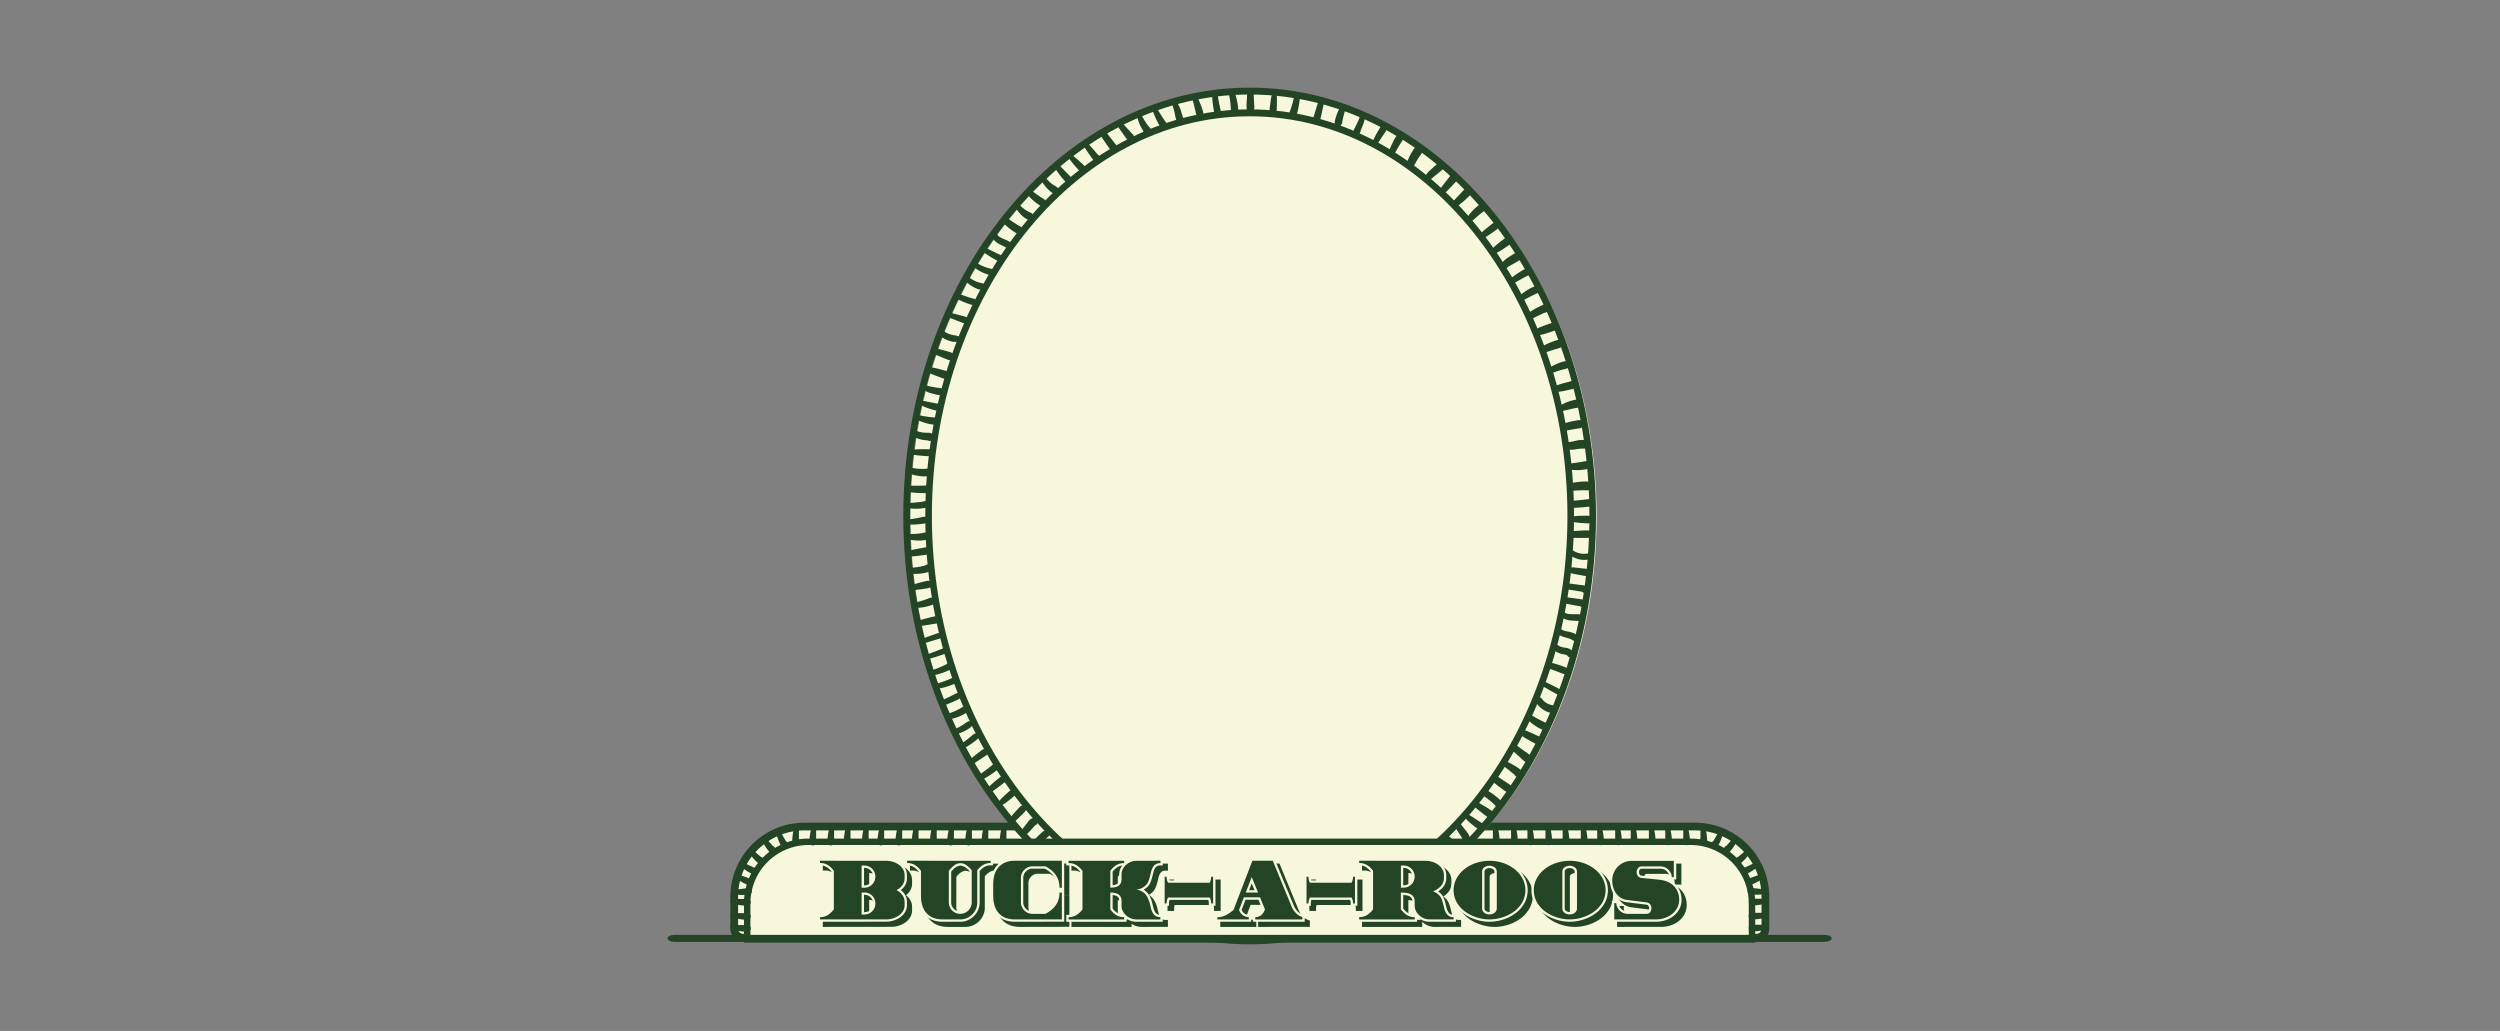 <svg width="1940" height="800" fill="none" xmlns="http://www.w3.org/2000/svg"><rect width="100%" height="100%" fill="#808080" stroke="none"/><path d="M624.34 641.39h691a54.607 54.607 0 0 1 20.9 4.154 54.624 54.624 0 0 1 17.71 11.838 54.573 54.573 0 0 1 11.84 17.718 54.698 54.698 0 0 1 4.15 20.9v24.72c0 1.835-.73 3.595-2.03 4.893a6.89 6.89 0 0 1-4.89 2.027H576.68a6.92 6.92 0 0 1-6.92-6.92V696a54.596 54.596 0 0 1 15.978-38.611 54.59 54.59 0 0 1 38.602-15.999z" fill="#F7F8DB" stroke="#234425" stroke-width="6" stroke-miterlimit="10"/><path d="M972.771 729.89c147.019 0 266.209-147.272 266.209-328.94 0-181.669-119.19-328.94-266.209-328.94-147.024 0-266.21 147.271-266.21 328.94 0 181.668 119.186 328.94 266.21 328.94z" fill="#F7F8DB"/><path d="M969.74 715.91c-138.801 0-251.72-141.54-251.72-315.52S830.939 84.87 969.74 84.87c138.8 0 251.71 141.54 251.71 315.52s-112.92 315.52-251.71 315.52zm0-625.67c-136 0-246.6 139.13-246.6 310.15 0 171.02 110.62 310.15 246.6 310.15s246.59-139.13 246.59-310.15c0-171.02-110.65-310.15-246.59-310.15z" fill="#244426"/><path d="M969.741 732.81c-148.2 0-268.77-149.12-268.77-332.42S821.541 68 969.741 68C1117.94 68 1238.5 217.12 1238.5 400.42s-120.57 332.39-268.759 332.39zm0-659.47c-145.38 0-263.65 146.71-263.65 327s118.27 327.1 263.65 327.1c145.379 0 263.639-146.71 263.639-327.05S1115.11 73.34 969.741 73.34z" fill="#244426"/><path d="M1233.46 373.86a14.123 14.123 0 0 0-3.73-.18c-1.07 0-2.14 0-3.2.14-2.29.199-4.58.512-6.84.94-.72.203-1.34.66-1.74 1.285a3.041 3.041 0 0 0-.47 2.115c.08.739.43 1.423.98 1.918.56.495 1.28.767 2.02.762 2-.19 4.08-.28 6.13-.34 1 0 2.06-.06 3.09-.06 1.24.089 2.49.052 3.73-.11a3.338 3.338 0 0 0 1.77-1.208c.44-.586.67-1.299.67-2.032a3.43 3.43 0 0 0-2.41-3.23zM1235.58 389.9a2.945 2.945 0 0 0-.95-1.81 2.939 2.939 0 0 0-1.91-.74c-.43.021-.85.068-1.27.14h-.3l-1.46.18c-1 .13-2 .24-3 .35-2 .22-4.03.403-6.1.55-.71.042-1.37.353-1.86.869a2.798 2.798 0 0 0 0 3.812c.49.515 1.15.826 1.86.869 2.08-.08 4.15-.2 6.22-.36 1-.08 2-.16 3-.26a25.16 25.16 0 0 0 3.69-.43 2.958 2.958 0 0 0 1.62-1.205c.38-.58.54-1.277.46-1.965zM1234.68 400.81a8.488 8.488 0 0 0-4.12-.62c-1.07 0-2.15.05-3.22.07-2.27-.051-4.54.13-6.78.54-.46.131-.86.407-1.14.785-.29.379-.45.84-.45 1.315.01.472.17.93.46 1.307.28.377.68.654 1.13.793 1.17.283 2.36.467 3.56.55 1.07.12 2.14.22 3.22.29 1.08.07 2.15.18 3.22.23a8.01 8.01 0 0 0 4.12-.48c1.84-.91 1.7-3.83 0-4.78zM1232.34 411.58c-3.94 0-7.89.33-11.82.52-.67.042-1.31.338-1.77.83-.46.491-.72 1.14-.72 1.815s.26 1.324.72 1.815c.46.492 1.1.789 1.77.83 3.93 0 7.89.14 11.82 0 .77 0 1.5-.304 2.04-.846a2.86 2.86 0 0 0 .85-2.044c0-.766-.3-1.501-.85-2.043a2.873 2.873 0 0 0-2.04-.847v-.03zM1232.99 429.58a3.941 3.941 0 0 0-1.64 0l-.4.07c-.5.05-1 .09-1.48.1-.57.01-1.13-.01-1.7-.06l-.59-.07-.58-.1a18.97 18.97 0 0 1-3.06-.87l-.23-.1h-.13l-.76-.37c-.51-.268-1-.562-1.48-.88a2.142 2.142 0 0 0-2.92.77 2.182 2.182 0 0 0-.19 1.622 2.2 2.2 0 0 0 .96 1.318 17.52 17.52 0 0 0 6.69 3.05c1.24.259 2.5.4 3.77.42.6.01 1.2-.02 1.8-.09.87.012 1.73-.198 2.49-.61.37-.233.67-.569.86-.968.19-.399.27-.844.21-1.282-.04-.45-.22-.878-.51-1.226-.29-.348-.67-.6-1.11-.724zM1232.27 441.69a20.277 20.277 0 0 0-3.73-.56l-3.25-.36c-1.08-.12-2.17-.26-3.25-.37a9.425 9.425 0 0 0-3.55.1c-.38.119-.72.344-.97.649a2.085 2.085 0 0 0-.29 2.227c.17.36.44.663.78.874 1.04.569 2.18.942 3.36 1.1 1.08.21 2.15.39 3.23.59l3.22.59c1.22.29 2.47.468 3.73.53a2.743 2.743 0 0 0 1.78-.693 2.8 2.8 0 0 0 .89-1.683 2.742 2.742 0 0 0-1.95-2.994zM1231.07 455.48c-1.15-1.5-3.36-1.39-5-1.61l-8.55-1.11a2.393 2.393 0 0 0-2.35 2.071c-.07.571.06 1.15.37 1.631.32.481.8.831 1.35.988l6.21 1 3 .49 1.49.23c.25.328.6.561 1 .66a2.7 2.7 0 0 0 1.57-.246c.48-.237.89-.615 1.15-1.084.27-.47.39-1.009.35-1.548a2.74 2.74 0 0 0-.59-1.472zM1230.39 467a4.634 4.634 0 0 0-1.55-1.405 4.693 4.693 0 0 0-2-.595c-1.27-.21-2.55-.36-3.82-.54l-7.51-1.06a2.533 2.533 0 0 0-1.84.32c-.56.337-.96.872-1.13 1.495-.17.624-.1 1.289.21 1.86.3.572.81 1.006 1.42 1.215l6.9 1.28 3.39.63c.51.09 1 .16 1.55.26l.34.07c.09.078.2.136.31.17a2.768 2.768 0 0 0 3.25-.42c.42-.426.69-.973.77-1.562.09-.589-.01-1.19-.29-1.718zM1228.68 478a4.367 4.367 0 0 0-3-1.27c-1.51-.13-3-.08-4.54-.09-.75 0-1.51 0-2.26-.08l-1.11-.08h-.24l-.32-.05c-.71-.119-1.4-.303-2.07-.55l-.1-.06-.48-.25-.46-.28s-.52-.39-.28-.19c-.4-.398-.94-.621-1.5-.621s-1.1.223-1.5.621c-.4.398-.62.937-.62 1.5 0 .562.22 1.102.62 1.5a13.455 13.455 0 0 0 8.22 3.42c1.36.15 2.73.19 4.1.26.67 0 1.35.08 2 .14h.1l.06.08a2.355 2.355 0 0 0 1.69.814 2.346 2.346 0 0 0 1.74-.684c.27-.273.49-.596.63-.953.15-.356.22-.738.21-1.123a2.7 2.7 0 0 0-.24-1.117 2.8 2.8 0 0 0-.65-.937zM1223.98 493.28a5.581 5.581 0 0 0-1.23-1.1c-.63-.404-1.3-.739-2-1a20.536 20.536 0 0 0-3.6-1c-1.21-.217-2.4-.504-3.57-.86l-.4-.13-.14-.05a4.092 4.092 0 0 1-.69-.34c-.25-.14-.48-.29-.71-.45l-.38-.36a2.243 2.243 0 0 0-3.16 0c-.41.43-.64 1.001-.64 1.595 0 .594.23 1.165.64 1.595 1.88 2.1 4.57 2.95 7.15 3.63 1.18.31 2.34.64 3.49 1.06l.44.21c.25.13.49.27.73.42.24.15.47.33.71.48a3.25 3.25 0 0 0 1.81.4 2.168 2.168 0 0 0 1.51-.642c.4-.404.63-.949.63-1.518a3.206 3.206 0 0 0-.59-1.94zM1220.68 506.18a5.18 5.18 0 0 0-1.89-2.17 9.518 9.518 0 0 0-4.57-1.42l-.42-.06c-.34-.06-.67-.12-1-.2a13.44 13.44 0 0 1-1.83-.56h-.06a2.82 2.82 0 0 1-.37-.17 14.618 14.618 0 0 1-2.6-1.6c-.51-.3-1.11-.402-1.7-.286-.58.116-1.1.442-1.45.916a2.41 2.41 0 0 0-.51 1.653c.04.594.29 1.155.71 1.577a17.101 17.101 0 0 0 7.23 3.68c.59.13 1.18.21 1.77.32.31.05.62.11.93.19l.48.15.45.26c-.09-.07-.12-.14.06 0a.24.24 0 0 0 .1 0 .18.18 0 0 1-.08 0l.23.25c.22.25.61.82.92.86l-.27-.21.5.38.31.22a2.126 2.126 0 0 0 2.89-.76 3.4 3.4 0 0 0 .17-3.02zM1215.84 508.44l.08.05-.08-.05zM1215.34 518.12a8.89 8.89 0 0 0-1.93-.83l-1.54-.58c-1-.36-2-.68-3-1a75.31 75.31 0 0 0-6.23-1.67 2.39 2.39 0 0 0-2.89 1.65c-.15.601-.06 1.238.24 1.777.31.54.81.942 1.4 1.123 2 .69 4 1.4 6 2.13l2.86 1.1 1.54.59c.49.244 1.01.432 1.55.56a2.661 2.661 0 0 0 3.08-1.575c.24-.586.26-1.239.07-1.842a2.685 2.685 0 0 0-1.15-1.443v.01zM1212.55 537c-.29-1.63-2.5-2.34-3.77-3-1.27-.66-2.5-1.36-3.76-2-2.55-1.26-5.11-2.5-7.66-3.72a1.934 1.934 0 0 0-2.84 2.165c.13.495.46.918.9 1.175 2.48 1.333 4.95 2.72 7.4 4.16 1.23.7 2.48 1.37 3.72 2.06l1.73 1c.91.5 1.84 1.11 2.89.68a2.08 2.08 0 0 0 1.21-.977c.26-.471.32-1.025.18-1.543zM1207.43 549.49a2.97 2.97 0 0 0-.78-1.344c-.37-.372-.83-.64-1.34-.776-.98-.158-1.95-.403-2.89-.73l-.69-.25-.15-.06c-.46-.213-.91-.443-1.35-.69-.43-.25-.83-.53-1.23-.81l-.15-.11-.56-.49c-.39-.353-.75-.727-1.1-1.12l-.47-.55-.19-.27a2.69 2.69 0 0 0-.69-.771 2.576 2.576 0 0 0-.93-.449 2.636 2.636 0 0 0-2.77.966 2.69 2.69 0 0 0-.45.929c-.09.336-.11.687-.06 1.03.05.344.16.676.34.975a17.729 17.729 0 0 0 4.99 5.382 17.783 17.783 0 0 0 6.75 2.898 3.167 3.167 0 0 0 3.41-1.4c.21-.351.35-.742.4-1.148.05-.406.02-.818-.09-1.212zM1200.68 561.34c-.27-.13-.53-.22-.8-.33l-.65-.29c-.48-.21-1-.44-1.43-.66-1.86-.9-3.72-1.8-5.52-2.81-.89-.5-1.73-1.07-2.62-1.54-1.25-.66-2.59-1.33-4-.53-1.72 1-1.69 3.82.33 4.41.22.055.45.076.67.06l.3.29c.54.46 1.11.89 1.67 1.31 1 .77 2 1.51 3.08 2.21a32.32 32.32 0 0 0 3.14 1.83c.54.28 1.08.55 1.63.8l.73.34c.28.384.64.697 1.05.914a3.02 3.02 0 0 0 2.72.028c.42-.209.79-.514 1.07-.892.29-.415.49-.889.57-1.387a3.458 3.458 0 0 0-.75-2.834 3.523 3.523 0 0 0-1.19-.919zM1194.73 571.79c-.9-.54-1.84-1.008-2.82-1.4-1-.46-1.9-.9-2.86-1.32-1.12-.5-2.22-1-3.35-1.48a14.24 14.24 0 0 0-2.91-1 2.399 2.399 0 0 0-2.68 1.119c-.26.453-.37.98-.3 1.501.06.52.29 1.005.66 1.38.89.769 1.86 1.44 2.89 2 .92.58 1.87 1.1 2.81 1.64.94.54 1.82 1 2.75 1.53 1.09.66 2.24 1.235 3.42 1.72.73.197 1.5.122 2.17-.212a3.047 3.047 0 0 0 1.49-1.598c.28-.693.31-1.462.07-2.172-.23-.71-.7-1.315-1.34-1.708zM1188.07 587.54a4.016 4.016 0 0 0-1.36-2l-.92-.72-.85-.67a8.341 8.341 0 0 0-2.15-1.2l.71.31c-2-1.47-4-2.95-6.07-4.41-.3-.177-.63-.292-.97-.337-.35-.044-.7-.018-1.03.077-.54.163-1.01.492-1.35.94-.39.5-.58 1.122-.54 1.752.04.63.3 1.226.74 1.678 1.84 1.66 3.68 3.29 5.52 4.94.21.301.45.579.72.83.29.26.6.5.9.74l.83.69c.3.25.6.51.92.73.57.354 1.23.551 1.9.57a2.903 2.903 0 0 0 2.44-1.24c.3-.371.51-.807.6-1.273.1-.466.09-.948-.04-1.407zM1182.19 599.75a3.56 3.56 0 0 0-1.37-1.79 49.216 49.216 0 0 0-5.46-3.78 89.14 89.14 0 0 0-5.87-3.12c-.5-.291-1.1-.372-1.66-.224-.57.148-1.05.513-1.34 1.014a2.27 2.27 0 0 0-.21 1.655c.15.557.5 1.039.99 1.345.9.65 1.79 1.33 2.67 2 .08.051.15.108.22.17l.09.07.65.51c.4.32.8.64 1.19 1 1 .79 1.91 1.58 2.89 2.34l-.07-.06.32.25h.05c.17.534.52.991 1 1.29.66.458 1.4.797 2.18 1 .78.189 1.6.078 2.3-.31.54-.339.97-.839 1.22-1.43.29-.601.36-1.282.21-1.93zM1172.68 610a4.03 4.03 0 0 0-1.35-1.33c-.43-.29-.87-.56-1.3-.84l-2.52-1.67c-1.66-1.13-3.35-2.21-5-3.35a2.725 2.725 0 0 0-1.93-.323c-.67.134-1.26.509-1.66 1.053a2.828 2.828 0 0 0-.59 1.879c.04.677.33 1.317.8 1.801 1.72 1.37 3.44 2.76 5.22 4l2.33 1.78c1.33.92 2.68 2 4.38 1.39a2.766 2.766 0 0 0 2-2.61c0-.614-.13-1.221-.38-1.78zM1164.87 621.67a9.438 9.438 0 0 0-1.63-1.67c-.92-.83-1.87-1.62-2.84-2.38a45.112 45.112 0 0 0-6.55-4.34 2.513 2.513 0 0 0-1.89-.25 2.52 2.52 0 0 0-1.52 1.15c-.32.577-.4 1.254-.24 1.892.17.638.57 1.188 1.13 1.538.84.58 1.66 1.18 2.48 1.8.02.029.05.052.08.07l.11.09.07.06.85.67c.23.19.47.37.71.55l.32.26c.79.63 1.57 1.28 2.33 2 .39.35.78.7 1.16 1.06l.6.57.11.11c.16.336.39.635.67.878s.61.424.96.531a2.662 2.662 0 0 0 2.14-.269c.35-.216.66-.5.9-.837.24-.336.41-.717.49-1.121.09-.403.1-.82.02-1.226a2.95 2.95 0 0 0-.46-1.136z" fill="#244426"/><path d="m1153.81 619.41.17.13-.13-.1-.04-.03zM1158.43 630a8.002 8.002 0 0 0-2.1-1.66l-1.81-1.21c-1.14-.77-2.36-1.42-3.55-2.12l-3.75-2.19a2.266 2.266 0 0 0-2.89.611c-.33.429-.49.963-.47 1.504a2.3 2.3 0 0 0 .63 1.445l5.14 4.09c1 .79 2 1.56 3 2.29l1.28.91c.32.492.79.866 1.34 1.065.56.198 1.16.211 1.72.035.47-.142.9-.398 1.25-.746s.61-.777.75-1.249c.15-.471.17-.972.08-1.456-.1-.484-.31-.937-.62-1.319zM1149.75 638.59c-1.82-1.19-3.66-2.37-5.48-3.57-.89-.59-1.79-1.18-2.7-1.74a6.171 6.171 0 0 0-3-1.24c-.27-.032-.53.008-.78.115a1.47 1.47 0 0 0-.61.493c-.16.216-.26.47-.28.736-.03.266.02.534.13.776a5.72 5.72 0 0 0 1.72 2.5c.8.807 1.63 1.572 2.51 2.29 1.86 1.56 3.75 3 5.73 4.41.31.183.66.302 1.02.35a2.73 2.73 0 0 0 2.74-1.35 2.843 2.843 0 0 0-1-3.77zM1137.75 644.88l-4.43-5.68c-.23-.234-.5-.42-.81-.547-.3-.127-.62-.193-.95-.193a2.58 2.58 0 0 0-1.51.54 2.523 2.523 0 0 0-.65 3.24l3.62 5.66c.52.82 1.06 1.62 1.52 2.47.08.14.14.28.21.43v.05c0 .11.07.21.1.32.1.511.31.995.61 1.42.16.245.36.458.6.63.09.07.83.69 0 0a2.514 2.514 0 0 0 3.47 0c2.68-2.54-.09-6.22-1.78-8.34zM1133.96 658.47c-.43-1.61-2-2.67-3.1-3.71-2-1.84-4-3.66-6.06-5.49a2.622 2.622 0 0 0-1.85-.755c-.69 0-1.35.271-1.84.755a2.69 2.69 0 0 0-.75 1.86c0 .693.27 1.36.75 1.86l3.92 4.06c.64.67 1.29 1.34 1.94 2 .46.48 1 1 1.42 1.44v.16a2.728 2.728 0 0 0 3.36 1.86 3.238 3.238 0 0 0 1.94-1.563c.41-.757.51-1.648.27-2.477zM1123.62 664.72a11.381 11.381 0 0 0-1.84-2.08c-.6-.578-1.23-1.122-1.89-1.63-.93-.74-1.87-1.47-2.85-2.14a14.66 14.66 0 0 0-2.34-1.28 2.259 2.259 0 0 0-.83-.617c-.31-.14-.66-.206-1.01-.193-3.27 0-3.27 5.12 0 5.12h.11c.83.79 1.69 1.56 2.5 2.38.61.61 1.16 1.28 1.76 1.9.43.45.86.9 1.27 1.37.13.455.38.87.72 1.204.34.334.75.577 1.21.706a2.987 2.987 0 0 0 2.87-.84c.48-.523.77-1.19.83-1.895a3.227 3.227 0 0 0-.51-2.005z" fill="#244426"/><path d="M1119.55 660.75c.12.09.22.18.34.26l.21.17-.55-.43zM1115.08 672.15a20.094 20.094 0 0 0-2.23-2.28c-.73-.69-1.47-1.36-2.23-2-1-.83-1.92-1.64-2.93-2.4l-.61-.47c.09 0 .06 0 0 0a1.428 1.428 0 0 0-.37-.63 1.408 1.408 0 0 0-.63-.37h-.22a1.939 1.939 0 0 0-1.17.079c-.37.147-.68.406-.9.741-.27.469-.4 1-.4 1.54a4.965 4.965 0 0 0 1.39 2.84 57.902 57.902 0 0 0 4.08 4.89c.32.35.63.71 1 1a7.17 7.17 0 0 0 1.58 1.46 2.997 2.997 0 0 0 3.59-.39c.5-.544.79-1.255.79-1.995a2.983 2.983 0 0 0-.74-2.015zM1104.68 682c-.5-.928-1.08-1.809-1.74-2.63-.72-1-1.45-2-2.26-2.88a27.217 27.217 0 0 0-2.17-2.14c-.5-.46-1-.87-1.56-1.28a7.049 7.049 0 0 1-.52-.38l-.31-.24c-.39-.23-.84-.328-1.29-.28-.45-.005-.88.167-1.2.48l-.12.11c-.4.41-.62.958-.63 1.53.03.566.26 1.104.63 1.53.58.75 1.2 1.47 1.79 2.21l.43.53.21.27-.06-.06c.39.51.76 1 1.15 1.54.12.15.08.11 0 0l.08.1c.13.18.27.36.4.55.28.39.56.78.83 1.18.55.82 1 1.73 1.61 2.52.37.595.94 1.039 1.61 1.25a2.69 2.69 0 0 0 2.08-.28 2.813 2.813 0 0 0 1.04-3.63z" fill="#244426"/><path d="m1097.02 680.4-.09-.12.13.17-.04-.05zM1096.3 672.66l.08.07.12.09-.2-.16zM1094.44 688.14c-.22-.29-.44-.55-.68-.81-.24-.26-.65-.73-1-1.09-.68-.78-1.36-1.56-2-2.33a108.99 108.99 0 0 1-3.89-4.7c-.22-.23-.49-.413-.79-.537-.3-.124-.62-.186-.94-.183a2.488 2.488 0 0 0-2.11 1.254c-.21.374-.33.797-.33 1.227 0 .431.11.854.32 1.229 1.07 1.71 2.19 3.37 3.37 5 .68.94 1.38 1.86 2.12 2.75.71.99 1.57 1.867 2.54 2.6.42.261.91.399 1.4.399.5 0 .98-.138 1.4-.399.18-.13.39-.28.56-.43 1.6-1.45.83-2.94.03-3.98zM1084.57 695.21c-.2-.31-.43-.59-.65-.89l-1.24-1.69c-.94-1.29-1.91-2.55-2.94-3.78-.88-1.05-1.75-2.15-2.69-3.14a3.466 3.466 0 0 0-2.43-1.05 2.405 2.405 0 0 0-1.51.461c-.43.32-.75.778-.89 1.299-.11.418-.08.86.08 1.26s.45.737.82.96c.16.078.33.138.51.18.29.49.57 1 .86 1.49.59 1 1.19 2 1.79 3 .6 1 1.26 1.88 1.9 2.8l1 1.47c.15.22.3.44.46.65a3.114 3.114 0 0 0 2 1.38 2.71 2.71 0 0 0 2-.27c.29-.166.55-.389.75-.655.21-.266.35-.57.44-.895.26-.861.16-1.788-.26-2.58zM1071.34 699.5c-.56-1-1.12-1.9-1.69-2.84-1.18-2-2.49-3.82-3.79-5.69a2.41 2.41 0 0 0-3.25-.86c-.53.334-.92.858-1.08 1.466-.15.608-.07 1.254.23 1.804 1.13 2 2.19 4 3.32 6l1.62 2.88c.7 1.28 1.27 2.82 2.5 3.61.4.227.85.346 1.31.344.46-.002.91-.123 1.3-.353.4-.229.73-.559.96-.955.23-.397.36-.847.36-1.306-.01-1.49-1.09-2.88-1.79-4.1zM1059.68 704.91c-.43-.999-.92-1.974-1.46-2.92a42.673 42.673 0 0 0-4-5.57 2.275 2.275 0 0 0-3-.18c-.45.344-.75.837-.86 1.388-.11.552-.02 1.124.26 1.612a48.267 48.267 0 0 1 2.88 5.53l.31.7c0 .08.2.49 0 .11s.23.55.25.6c.11.24.22.47.32.71 0 .08.07.17.11.25.18.46.37.93.54 1.39.14.42.31.83.5 1.23.3.542.74 1.002 1.26 1.34a2.677 2.677 0 0 0 2.36.162c.38-.155.72-.396 1-.703.27-.307.47-.673.58-1.069.42-1.58-.48-3.18-1.05-4.58zM1046.46 711.19l-1.07-3c-.73-2-1.47-4.05-2.21-6.08-.08-.27-.2-.523-.38-.743a2.14 2.14 0 0 0-1.42-.801 2.131 2.131 0 0 0-1.57.44c-.22.173-.41.388-.55.632-.13.244-.22.513-.25.792-.04.278-.02.56.06.83.66 2 1.31 4.09 2 6.14l1 3 .51 1.56c.15.651.4 1.278.73 1.86.27.415.66.735 1.12.915.46.18.96.209 1.44.085.48-.14.89-.429 1.19-.826.3-.396.47-.878.47-1.374a12.534 12.534 0 0 0-1.07-3.43zM1036.58 717.26c-.3-.879-.65-1.74-1.05-2.58-.35-.82-.7-1.65-1-2.48-.71-1.69-1.42-3.37-2.12-5.06a3.4 3.4 0 0 0-1-1.5 2.339 2.339 0 0 0-.75-1.639 2.36 2.36 0 0 0-1.68-.641c-2.29 0-3 2.53-2 4-.13.413-.13.857 0 1.27.71 1.71 1.43 3.43 2.14 5.15l1.07 2.57c.16.39.31.79.47 1.19a2.21 2.21 0 0 0 .6 1.7l.25.26.13.15-.15-.23c.35.594.9 1.042 1.55 1.259a2.81 2.81 0 0 0 1.99-.081c.63-.269 1.15-.76 1.44-1.38.3-.62.36-1.327.17-1.988l-.06.03zM1031.58 719.68c.11.17.09.12 0 0zM1021.4 718.28c-.34-1-.67-2-1-3-.75-2-1.6-4-2.4-6-.08-.274-.2-.53-.38-.754a2.09 2.09 0 0 0-.64-.552 2.162 2.162 0 0 0-1.64-.204c-.27.076-.53.204-.75.379a2.096 2.096 0 0 0-.82 1.44c-.04.281-.02.567.06.841.43 2 .88 3.92 1.32 5.88.22 1 .51 1.9.77 2.85.09.33.19.67.28 1-.09.231-.13.474-.13.72.03.737.34 1.434.87 1.95.25.261.56.468.89.609.34.141.7.213 1.06.211a3.234 3.234 0 0 0 2-.82c1.34-1.15 1.02-3.06.51-4.55zM1007.12 722.42c-.07-.52-.15-1-.23-1.56-.17-1-.35-2-.56-3a46.97 46.97 0 0 0-1.71-5.93 2.482 2.482 0 0 0-3-1.72 2.54 2.54 0 0 0-1.45 1.162 2.526 2.526 0 0 0-.249 1.838c.479 2 .849 4 1.219 6 .19 1 .35 1.93.49 2.89v.37c0 .12.06.46.08.69.03.85.23 1.685.6 2.45.27.441.65.795 1.12 1.018a2.648 2.648 0 0 0 2.87-.376c.39-.336.67-.777.81-1.272.2-.841.2-1.716.01-2.56zM992.739 726.7c-.55-3.76-1.49-7.43-2.36-11.12a2.292 2.292 0 0 0-2.52-1.65 2.266 2.266 0 0 0-2 2.27c.24 2.08.36 4.19.68 6.26.3 1.91.53 3.88.94 5.78a2.737 2.737 0 0 0 3 1.947 2.739 2.739 0 0 0 2.37-2.677 5.154 5.154 0 0 0-.11-.81zM976.2 712a2.347 2.347 0 0 0-1.577.544c-.44.369-.73.888-.813 1.456a2.584 2.584 0 0 0-2.13 2c-.12.923-.12 1.857 0 2.78 0 .77.1 1.54.17 2.31.16 1.72.26 3.45.55 5.15.26 1.5.63 3.86 2.42 4.08a1.889 1.889 0 0 0 2.1-1.87 1.811 1.811 0 0 0-.08-.58 1.922 1.922 0 0 1 0-.24c.1-.64.19-1.27.23-1.92.08-1 .06-2 .05-3-.01-1 0-2 0-3 0-.8 0-1.71-.07-2.56 2.37-.93 2.1-5.15-.85-5.15zM962.3 713.56a2.474 2.474 0 0 0-2.07-.27 2.87 2.87 0 0 0-2 2.61c-.49 3.9-.78 7.82-1.13 11.73a2.517 2.517 0 0 0 3.005 2.489 2.517 2.517 0 0 0 1.295-.689c.439-.501.7-1.134.74-1.8.51-3.9 1.09-7.81 1.47-11.73a2.721 2.721 0 0 0-1.31-2.34zM949.5 713.57c-.84-1.8-3.41-1.49-4.32 0-.68 1.1-.54 2.75-.68 4 0 .23-.05.46-.08.68-.03.22 0 .13 0 .17v.29c-.07.49-.16 1-.24 1.48-.18 1-.39 2-.56 3.07a9.57 9.57 0 0 0-.32 3.83 1.992 1.992 0 0 0 1.411 1.334 1.997 1.997 0 0 0 1.879-.494c.08-.07.13-.17.2-.24a3.472 3.472 0 0 0 .51-.7c.403-.782.738-1.599 1-2.44.358-1.055.642-2.134.85-3.23.23-1.21.41-2.43.56-3.66.07-.53.13-1.07.18-1.61 0-.26.06-.54.07-.8a3.722 3.722 0 0 0-.46-1.68zM936.14 712a2.324 2.324 0 0 0-1.69-1.12 2.44 2.44 0 0 0-1.95.64c-1 .77-1 2.4-1.23 3.56-.2 1-.42 2-.64 3-.44 2-.977 3.95-1.61 5.85a2.232 2.232 0 0 0 1.52 2.71 2.261 2.261 0 0 0 2.69-1.54 62.01 62.01 0 0 0 2.09-5.83c.29-1 .53-2 .74-2.95.3-1.32.89-3.06.08-4.32zM921.939 706.72a2.863 2.863 0 0 0-1.54-.38 2.721 2.721 0 0 0-2.23 1.32 2.551 2.551 0 0 0-.25 1.93v.1l-.42 1.17c-.31.84-.6 1.69-.89 2.54-.46 1.31-.91 2.63-1.36 3.95a19.219 19.219 0 0 1-1.23 2.18 2.73 2.73 0 0 0-.27 2c.189.653.617 1.21 1.2 1.56a2.649 2.649 0 0 0 3.56-.94 21.065 21.065 0 0 0 2-3.88c.4-.983.694-2.005.88-3.05l.78-2 .6-1.6a9.094 9.094 0 0 0 .53-1.6 3.175 3.175 0 0 0-.171-1.86 3.175 3.175 0 0 0-1.189-1.44zM910.889 706.53a3.14 3.14 0 0 0-.85-1.76 2.865 2.865 0 0 0-2.76-.85 2.4 2.4 0 0 0-1.7 1.71v.33c0 .11-.11.24-.13.3-.23.5-.46 1-.68 1.51-.48 1.09-.91 2.21-1.36 3.31-.8 2-1.56 3.94-2.31 5.92a2.41 2.41 0 0 0 1.39 2.85 2.372 2.372 0 0 0 3-1 294.554 294.554 0 0 0 3.44-6.86c.54-1.13 1.06-2.26 1.56-3.41.331-.629.47-1.342.4-2.05zM895.07 699.49a2.655 2.655 0 0 0-3.13.4 3.529 3.529 0 0 0-1.06 2.18c-.23.61-.45 1.23-.7 1.84l-.14.35c-.1.25-.21.49-.32.74-.2.47-.41.94-.63 1.4-.89 1.88-1.79 3.74-2.82 5.54a2.13 2.13 0 0 0 .131 2.358 2.118 2.118 0 0 0 2.976.42 2.11 2.11 0 0 0 .553-.618 43.604 43.604 0 0 0 3.49-5.39 55.432 55.432 0 0 0 2.84-6.28 2.62 2.62 0 0 0-1.19-2.94zM881.541 695.18a2.56 2.56 0 0 0-4.29-1.14c-.375.441-.661.95-.84 1.5-.09.25-.16.51-.23.77-.13.45-.26.9-.4 1.34-.3 1-.63 1.89-1 2.82-.09.25-.19.5-.29.74v.13c-.22.49-.43 1-.66 1.46-.42.9-.88 1.78-1.36 2.65a2.5 2.5 0 0 0 .87 3.34 2.463 2.463 0 0 0 3.32-.87 46.46 46.46 0 0 0 2.84-5.47c.46-1.06.9-2.13 1.3-3.21.19-.5.36-1 .53-1.52.08-.25.17-.5.23-.76a4.289 4.289 0 0 0-.02-1.78zM870.34 687.77a1.76 1.76 0 0 0-1.57-.91 2.996 2.996 0 0 0-2.44 1.53 18.822 18.822 0 0 0-1 1.68l-1.8 3.31c-1.22 2.23-2.37 4.51-3.56 6.77a2.074 2.074 0 0 0-.188 1.522c.134.513.459.956.908 1.238a2.004 2.004 0 0 0 1.522.204 1.996 1.996 0 0 0 1.218-.934c1.32-2.17 2.67-4.34 4-6.54.63-1.08 1.27-2.16 1.9-3.25.32-.56.67-1.1.94-1.69a3.086 3.086 0 0 0 .07-2.93zM804.92 636.44a3.48 3.48 0 0 0-2.07-1.56 3.719 3.719 0 0 0-2.9.56 12.765 12.765 0 0 0-2.56 2.81c-1.56 1.93-3.06 3.91-4.54 5.91a2.593 2.593 0 0 0-.26 2c.162.531.483.999.92 1.34a2.55 2.55 0 0 0 3.38-.2c1.15-1.18 2.33-2.34 3.43-3.57l1.66-1.85c.41-.46.81-1 1.25-1.39a2.821 2.821 0 0 0 2.027-2.849 2.811 2.811 0 0 0-.337-1.201zM814.03 645.2a2.679 2.679 0 0 0-2.79-1 4.821 4.821 0 0 0-1.73 1c-.54.4-1.05.85-1.55 1.29-.75.67-1.49 1.34-2.21 2-1.4 1.4-2.76 2.843-4.08 4.33a2.729 2.729 0 0 0-.76 1.85c.006.691.278 1.354.76 1.85a2.632 2.632 0 0 0 3.68 0 87.052 87.052 0 0 1 4.28-4c.71-.63 1.42-1.26 2.14-1.88.37-.32.76-.62 1.12-.95a5.265 5.265 0 0 0 1.35-1.55c.215-.419.338-.88.36-1.35a2.622 2.622 0 0 0-.57-1.59zM822.4 652.89c-2.33-1.37-4 1-5.31 2.6-1.78 2.2-3.44 4.51-5 6.85a2.645 2.645 0 0 0-.259 1.981 2.654 2.654 0 0 0 1.199 1.599 2.608 2.608 0 0 0 2 .27 3 3 0 0 0 1.55-1.21l1.35-1.8c.76-1 1.53-1.95 2.32-2.9l1.24-1.5c.3-.37.61-.75.93-1.11a2.568 2.568 0 0 0 1-.94 2.799 2.799 0 0 0-.193-3.119 2.776 2.776 0 0 0-.827-.721zM832.02 663.51a2.756 2.756 0 0 0-3.1-.21 9.992 9.992 0 0 0-2.49 3l-1.52 2.17c-1 1.5-2.05 3-3 4.56a2.41 2.41 0 0 0 .62 3.08 2.328 2.328 0 0 0 3.11-.19c1.23-1.34 2.39-2.73 3.53-4.15.56-.68 1.11-1.37 1.66-2a10.275 10.275 0 0 0 2.21-3.23 2.85 2.85 0 0 0-1.02-3.03zM843.04 670.76v-.08a2.592 2.592 0 0 0-2.25-1.3 2.81 2.81 0 0 0-2 .82 5 5 0 0 0-.72 1l-.77 1.29c-.49.83-1 1.67-1.45 2.51-1 1.72-1.92 3.43-2.81 5.19a2.481 2.481 0 0 0 .86 3.32 2.446 2.446 0 0 0 3.3-.87c2.09-3 4-6 5.92-9.12a2.88 2.88 0 0 0-.08-2.76zM857.12 678.64a2.819 2.819 0 0 0-1.306-.934 2.819 2.819 0 0 0-1.604-.066 3.527 3.527 0 0 0-2.55 2.44 55.279 55.279 0 0 0-5.51 9.38 2.779 2.779 0 0 0-.26 2 2.655 2.655 0 0 0 1.18 1.54 2.588 2.588 0 0 0 3.5-.92c1.07-1.77 2.19-3.51 3.32-5.24 1.13-1.73 2.34-3.38 3.46-5.12a2.792 2.792 0 0 0-.23-3.08zM795.43 625.88a2.761 2.761 0 0 0-1.8-.75c-1.53-.09-2.52 1.33-3.49 2.36l-2 2.13c-1.3 1.4-2.53 2.87-3.78 4.32a2.584 2.584 0 0 0-.7 1.7c.009.635.259 1.243.7 1.7a2.428 2.428 0 0 0 3.38 0c1.38-1.32 2.78-2.61 4.12-4l2-2c.94-1 2.48-2.13 2.34-3.64a2.74 2.74 0 0 0-.77-1.82zM787.261 613.73a2.692 2.692 0 0 0-3.74 0c-1.86 1.62-3.67 3.28-5.47 5a21.197 21.197 0 0 0-2.69 2.92 4.004 4.004 0 0 0-.84 3.16.849.849 0 0 0 .501.558.865.865 0 0 0 .749-.048 8.467 8.467 0 0 1 1-.29 10.078 10.078 0 0 0 1.74-.77 21.278 21.278 0 0 0 2.86-2c2-1.53 4-3.09 5.91-4.71a2.698 2.698 0 0 0 .785-1.914 2.682 2.682 0 0 0-.805-1.906zM779.859 603.5a2.576 2.576 0 0 0-2.66-.92 5.17 5.17 0 0 0-2.17 1.37l-1.3 1c-.86.71-1.72 1.41-2.55 2.15-1.67 1.48-3.33 2.94-4.92 4.5a2.175 2.175 0 0 0-.16 2.82 2.11 2.11 0 0 0 2.75.55c1.85-1.21 3.64-2.51 5.43-3.82 1-.75 2-1.53 3-2.32l1.31-1a4.121 4.121 0 0 0 1.46-1.51 2.642 2.642 0 0 0-.19-2.82zM774.139 593.85a2.68 2.68 0 0 0-3.43-.69c-.329.143-.63.343-.89.59l-.26.3-.24.19-1.25 1-1 .8-.3.23-1.33 1c-1.79 1.33-3.58 2.66-5.4 3.94a2.303 2.303 0 0 0-.8 3.05 2.262 2.262 0 0 0 3 .8c2-1.08 3.92-2.21 5.81-3.44a57.79 57.79 0 0 0 5.87-4.23 2.68 2.68 0 0 0 .22-3.54zM766.091 582.27a2.552 2.552 0 0 0-1.93-1c-1.28-.13-2.56 1.06-3.55 1.79-.99.73-1.84 1.39-2.75 2.1-1.72 1.34-3.39 2.74-5 4.17a2.174 2.174 0 0 0-.17 2.85 2.12 2.12 0 0 0 2.79.56c1.73-1.2 3.49-2.36 5.24-3.54.87-.58 1.74-1.14 2.6-1.72 1.2-.81 2.82-1.56 3.25-3.08a2.482 2.482 0 0 0-.48-2.13zM757.42 569.13a4.296 4.296 0 0 0-1.37.29 4.451 4.451 0 0 0-1.13.81c-.42.37-.84.72-1.26 1.07-.87.72-1.74 1.44-2.62 2.14l-.149.11-.151.12-.7.53c-.43.33-.879.65-1.329 1-.91.65-1.851 1.28-2.801 1.89a2.162 2.162 0 0 0-.75 2.88 2.133 2.133 0 0 0 2.87.76 68.185 68.185 0 0 0 5.731-3.56c1-.7 2-1.43 3-2.2.453-.36.903-.73 1.349-1.11a3.49 3.49 0 0 0 1.351-2 2.116 2.116 0 0 0-1.085-2.508 2.126 2.126 0 0 0-.956-.222zM754.049 560.6a2.398 2.398 0 0 0-2.59-.88 14.27 14.27 0 0 0-2.89 1.85c-.82.57-1.66 1.1-2.52 1.6-.86.5-1.74 1-2.61 1.42-.44.23-.88.45-1.33.66l-.67.3-.24.11h-.1a2.156 2.156 0 0 0-1.46 2.59 2.11 2.11 0 0 0 2.57 1.47 32.214 32.214 0 0 0 6.19-2.35c.91-.47 1.81-1 2.68-1.51a10.437 10.437 0 0 0 3.17-2.54 2.478 2.478 0 0 0-.2-2.72zM749.581 548.92a3.273 3.273 0 0 0-3.181.06c-.5.27-.999.59-1.469.88-1 .54-1.94 1-2.94 1.51l-.68.31-.19.08-.6.25-.59.27s-.49.2-.57.23c-1 .42-2.13.79-3.22 1.11a2.3 2.3 0 0 0 1.22 4.43 31.925 31.925 0 0 0 6.62-1.92c1.19-.5 2.37-1 3.52-1.64.51-.251 1.007-.528 1.49-.83a3.36 3.36 0 0 0 1.68-2.82 2.238 2.238 0 0 0-1.09-1.92zM744.2 538c-1.45-.6-2.85.43-4.13 1.07-1 .49-2 1-3 1.48-2 .974-4 1.894-6 2.76a2.23 2.23 0 0 0-.91 2.78 2.197 2.197 0 0 0 2.619 1.29c2.214-.84 4.404-1.733 6.571-2.68 1-.44 2-.88 3-1.36 1.3-.64 2.84-1.17 3.2-2.81a2.13 2.13 0 0 0-1.35-2.53zM742.281 527.38a2.478 2.478 0 0 0-2.88-1.43 4.144 4.144 0 0 0-.92.26l-.82.49h-.05l-.25.11-.49.21-.78.32c-1 .4-2 .78-3 1.14-2.08.72-4.15 1.45-6.25 2.06a2.001 2.001 0 0 0-.355 3.49c.396.272.877.393 1.355.34a46.074 46.074 0 0 0 6.66-1.44 66.496 66.496 0 0 0 6.76-2.53 2.439 2.439 0 0 0 1.02-3.02z" fill="#244426"/><path d="M737.681 526.7v-.05c-.09.08-.08.08 0 .05zM737.321 515.06a2.449 2.449 0 0 0-3.07.49l-.1.05-.57.28-1.35.64c-.92.42-1.84.86-2.78 1.27l-.33.14-.69.28-1.39.56c-.96.373-1.93.706-2.91 1-.269.073-.52.199-.74.37a2.114 2.114 0 0 0-.375 2.975 2.111 2.111 0 0 0 1.409.803c.277.035.557.015.826-.058a51.684 51.684 0 0 0 8.12-2.45c.79-.31 1.57-.66 2.35-1a7.779 7.779 0 0 0 2-1.16 2.717 2.717 0 0 0 .798-2.191 2.713 2.713 0 0 0-1.198-1.999zM735.83 503.92a2.2 2.2 0 0 0-1.31-1.442 2.19 2.19 0 0 0-2.39.542l-.64.24-1.75.68c-1.09.44-2.181.86-3.271 1.28-2.26.87-4.529 1.72-6.789 2.61a1.862 1.862 0 0 0-1.24 2.22 1.815 1.815 0 0 0 2.24 1.25c3.6-.89 7.13-2 10.65-3.23 1.78-.62 5.26-1.38 4.5-4.15zM732.06 492.38a2.231 2.231 0 0 0-2.71-1.55c-4.24 1.41-8.45 2.92-12.67 4.41a2.003 2.003 0 0 0-1.34 2.38 1.932 1.932 0 0 0 2.34 1.38c4.28-1.27 8.57-2.52 12.82-3.87a2.259 2.259 0 0 0 1.56-2.75zM730.059 480c-.43-1.35-2-2.52-3.41-1.95h-.06a64.577 64.577 0 0 0-6.57 1.53c-2.29.6-4.59 1.12-6.81 1.94a2.171 2.171 0 0 0-1.53 2.38 2.107 2.107 0 0 0 2.09 1.86c2.48-.16 4.92-.63 7.37-1 1.15-.18 2.3-.38 3.44-.59a30.418 30.418 0 0 0 3.55-.71 2.849 2.849 0 0 0 1.93-3.46zM724.939 464.87a2.787 2.787 0 0 0-3.179-.91 24.48 24.48 0 0 0-2.361.86c-.94.35-1.9.68-2.86 1-1.92.59-3.85 1.16-5.8 1.62a2.182 2.182 0 0 0-1.56 2.4 2.164 2.164 0 0 0 2.14 1.89 36.93 36.93 0 0 0 6.62-.78c1-.22 2-.46 2.93-.74.49-.13 1-.28 1.45-.45a7.196 7.196 0 0 0 2.4-1.23 2.772 2.772 0 0 0 .22-3.66zM722.969 452.74a3.254 3.254 0 0 0-.72-1.23 3.003 3.003 0 0 0-2-.82 6.224 6.224 0 0 0-1.94.28l-1.17.28-2.54.63c-1.7.42-3.37.91-5 1.43a2.287 2.287 0 0 0-1.62 2.5 2.252 2.252 0 0 0 2.22 2c1.93-.19 3.84-.41 5.76-.71l2.6-.4a8.622 8.622 0 0 0 3.13-.79 2.84 2.84 0 0 0 1.28-3.17zM721.75 438.7a2.89 2.89 0 0 0-1.29-.63 2.61 2.61 0 0 0-2.13.44l-.2.2a47.173 47.173 0 0 1-4.85 1.16c-.42.08-.84.14-1.26.2l-.54.07-1.28.16h-.27l-.72.08c-.56.05-1.12.1-1.68.13a2.36 2.36 0 0 0 0 4.72c4.487.34 8.998-.162 13.3-1.48a2.841 2.841 0 0 0 2-2.71 3.138 3.138 0 0 0-1.08-2.34zM721.219 425.84a2.792 2.792 0 0 0-1.43-.95 5.467 5.467 0 0 0-2.81.1l-1.86.31c-1.24.21-2.48.45-3.71.69-1.23.24-2.46.47-3.68.77-.81.156-1.601.397-2.36.72a2.168 2.168 0 0 0-1.879 2.27c.019.361.129.712.319 1.02a2.37 2.37 0 0 0 2 1.14c.225-.007.447-.048.66-.12a51.135 51.135 0 0 0 6.29-.51c1.27-.16 2.55-.32 3.82-.5s2.85-.14 3.82-.88a2.767 2.767 0 0 0 .82-4.06zM720.47 414a3.059 3.059 0 0 0-2.17-.78l.21-.05a6.79 6.79 0 0 0-2 .32l-1.45.26-1.69.28c-.06 0-.86.11-.25 0l-.85.1a45.654 45.654 0 0 1-6.5.2c-2.38-.1-3 3.74-.58 4.27 2.283.512 4.611.797 6.95.85 1.064.037 2.129.013 3.19-.07.74-.05 1.48-.17 2.22-.28a8.831 8.831 0 0 0 1.69-.33 2.928 2.928 0 0 0 2-2 2.866 2.866 0 0 0-.77-2.77zM720.039 402.53a2.556 2.556 0 0 0-2.67-1.55c-1.105.107-2.2.311-3.27.61-1.06.21-2.12.41-3.18.59-2 .34-4.13.75-6.07 1a2.001 2.001 0 0 0-1.91 1.92 1.943 1.943 0 0 0 1.91 1.92c2.237.09 4.477.06 6.71-.09 1.07-.09 2.14-.19 3.21-.32a14.14 14.14 0 0 0 4.23-.87 2.55 2.55 0 0 0 1.04-3.21zM721.83 390.31a2.532 2.532 0 0 0-3.06-1.75c-.24.068-.471.162-.69.28a.39.39 0 0 0 .1-.06 5.345 5.345 0 0 0-.79.19c-.62.14-1.25.27-1.87.38l-1.61.27H713.23l-.82.09c-2.44.29-4.89.48-7.34.54a2.02 2.02 0 0 0-2.265 1.735 2.017 2.017 0 0 0 1.735 2.265c2.909.519 5.872.671 8.82.45 1.54-.13 3.08-.34 4.6-.6a7.928 7.928 0 0 0 2.5-.63 2.837 2.837 0 0 0 1.37-3.16zM719.819 376.7l-.36.05h-.14a5.53 5.53 0 0 0-.91 0l-1.57.07c-1.14 0-2.27.07-3.41.09h-6.8a2.562 2.562 0 0 0-2.52 2.54 2.6 2.6 0 0 0 2.57 2.55c2.53.33 5 .53 7.59.62 1.22 0 2.44.07 3.66.08.575.012 1.149-.011 1.72-.07a3.157 3.157 0 0 0 3.05-3.09 2.83 2.83 0 0 0-.846-2.022 2.837 2.837 0 0 0-2.034-.818zM723.68 365.72a3.001 3.001 0 0 0-3.13-2.11c-1 0-2 .18-3 .22-1 .04-2.23 0-3.35 0s-2.18-.12-3.26-.25l-.39-.05-.76-.13c-.6-.11-1.19-.23-1.78-.36a2.531 2.531 0 0 0-3.08 1.76 2.58 2.58 0 0 0 1.75 3.1 39.949 39.949 0 0 0 7.39 1.58c1.155.131 2.318.188 3.48.17a17.13 17.13 0 0 0 4.11-.33 2.939 2.939 0 0 0 2.02-3.6zM722.8 349.44a2.448 2.448 0 0 0-2.31-.79 94.952 94.952 0 0 0-12.52.28 1.925 1.925 0 0 0-1.88 1.67 1.889 1.889 0 0 0 1.37 2.12c4.459.731 8.963 1.158 13.48 1.28a2.645 2.645 0 0 0 2.4-1.63 2.706 2.706 0 0 0 .171-1.547 2.707 2.707 0 0 0-.711-1.383zM724.16 337.72c-1-1.64-2.62-1.93-4.35-1.9-1.075.01-2.15-.04-3.22-.15h-.32c-.28 0-.57-.09-.85-.15-.49-.09-1-.2-1.48-.31a25.125 25.125 0 0 1-3.31-1 2.437 2.437 0 0 0-2.9 1.43 2.476 2.476 0 0 0-.076 1.731c.183.568.565 1.05 1.076 1.359a24.398 24.398 0 0 0 6.57 2.46c1.238.248 2.491.422 3.75.52.34 0 .69 0 1 .06.256.153.532.271.82.35a2.998 2.998 0 0 0 3.19-1.31l.05-.08a2.894 2.894 0 0 0 .05-3.01zM726.77 324.66a2.22 2.22 0 0 0-1.71-.79h-.22a3.873 3.873 0 0 0-.59 0h-.26c-.51-.05-1-.11-1.54-.18l-1.54-.16-.75-.09-.32-.05c-2-.3-4.12-.64-6.16-1.07a2.002 2.002 0 0 0-2.341 2.542c.138.448.428.833.821 1.088a39.572 39.572 0 0 0 6.43 2.43c1 .28 2.08.55 3.13.73 1.51.24 3.05.65 4.49-.08a2.673 2.673 0 0 0 1.33-2 2.912 2.912 0 0 0-.77-2.37zM730.611 314.91a2.587 2.587 0 0 0-1.81-1.82 2.402 2.402 0 0 0-1.53.09l-1.47-.28c-1-.21-2.07-.42-3.11-.61s-2.08-.4-3.11-.63c-.54-.11-1.07-.23-1.61-.32l-.7-.14-.77-.1c-.56.1-.71.12-.45 0a1.88 1.88 0 0 0-1.76 1.35 1.938 1.938 0 0 0 .84 2.08c-.2-.15.39.34.35.31.13.08.27.14.41.21l.95.42c.68.3 1.37.56 2.07.82 1.24.46 2.5.93 3.77 1.32s2.48.72 3.73 1a4.005 4.005 0 0 0 2.8-.3 3.093 3.093 0 0 0 1.4-3.4zM731.739 301.48a34.178 34.178 0 0 0-4.39-.62h-.17l-.47-.07-.94-.18c-.72-.15-1.42-.3-2.14-.41a22.685 22.685 0 0 1-3.38-.7 10.657 10.657 0 0 0-1.8-.55 2.009 2.009 0 0 0-1.199.411 2.007 2.007 0 0 0-.711 1.049 2.075 2.075 0 0 0 .86 2.21c-.12-.1-.28-.23-.09-.07l.32.26c.33.27.67.55 1 .8a14.074 14.074 0 0 0 3.88 1.51 39.739 39.739 0 0 0 8.49 1.74 2.69 2.69 0 0 0 2.66-2.37 2.73 2.73 0 0 0-1.92-3.01zM737.171 290.68a3.22 3.22 0 0 0-1.46-2.21 7.325 7.325 0 0 0-2.13-.8c-.56-.17-1.12-.32-1.68-.47l-3.35-.89c-1.13-.3-2.26-.56-3.39-.81a19.985 19.985 0 0 0-2.06-.36 3.9 3.9 0 0 0-1.86 0c-1.12.38-2.17 1.94-1.27 3.15a4.46 4.46 0 0 0 1.68 1.38c.61.311 1.238.588 1.88.83 1.12.46 2.23.91 3.37 1.32l3.28 1.17c1.261.591 2.613.966 4 1.11a2.992 2.992 0 0 0 2.278-1.026 3.007 3.007 0 0 0 .712-2.394zM740.141 275.25c-.87-1.5-2.53-1.86-4-2.33-1-.31-2-.59-3-.86l-6.161-1.65a2.472 2.472 0 0 0-3 1.72 2.532 2.532 0 0 0 1.711 3l5.82 2.41c.94.39 1.87.78 2.82 1.13 1.28.47 2.81 1.24 4.17.68a2.92 2.92 0 0 0 1.08-.614c.313-.279.561-.622.73-1.006a2.803 2.803 0 0 0-.17-2.48zM747.1 262.15a2.388 2.388 0 0 0-1.39-1.07 5.49 5.49 0 0 0-1.41-.15h-.48c-.39-.07-.79-.14-1.18-.24a2.767 2.767 0 0 0-.57-.28 4.917 4.917 0 0 0-1.21-.19h-.19c-.42-.07-.84-.14-1.26-.24a24.034 24.034 0 0 1-2.65-.74l-.7-.25a2.263 2.263 0 0 1-.51-.2c.3.13.33.14.08 0l-.34-.15-.67-.33a20.55 20.55 0 0 1-2.38-1.43 2.28 2.28 0 0 0-3 .6 2.327 2.327 0 0 0 .18 3.05 24.646 24.646 0 0 0 5.91 3.47c.906.379 1.842.68 2.8.9 1.298.373 2.656.495 4 .36.05 0 .09 0 .14-.05.26.07.52.17.78.23l.79.14a4.65 4.65 0 0 0 1.93 0l.56-.24c.265-.139.49-.346.65-.6.141-.142.244-.318.3-.51.141-.279.209-.588.2-.9a2.861 2.861 0 0 0-.38-1.18zM751.159 246.41c-4.44-1.45-8.999-2.47-13.519-3.68a1.999 1.999 0 0 0-2.38 1.36 1.996 1.996 0 0 0 1.349 2.39c4.38 1.66 8.72 3.53 13.17 5a2.601 2.601 0 0 0 3.19-1.82 2.666 2.666 0 0 0-1.81-3.25zM757.109 232.68c-.8-.93-2.37-1.09-3.49-1.42-1.12-.33-2-.61-3-.95-1.94-.66-3.87-1.32-5.78-2.06a2.108 2.108 0 0 0-2.52 1.24 2.139 2.139 0 0 0 .87 2.68 55.725 55.725 0 0 0 6.05 2.74c.95.36 1.9.69 2.86 1 1.2.39 2.72 1.12 4 .71a2.414 2.414 0 0 0 1.587-2.891 2.41 2.41 0 0 0-.577-1.049zM762.85 220c-1-.34-2.1-.49-3.13-.79-.51-.15-1-.32-1.52-.51l-.75-.29h-.07l-.39-.18a30.632 30.632 0 0 1-5.63-3.41 1.883 1.883 0 0 0-2.47.5 2.003 2.003 0 0 0 .15 2.54 23.613 23.613 0 0 0 5.77 4.54 19.167 19.167 0 0 0 7.35 2.73 2.56 2.56 0 0 0 2.54-2.26 2.617 2.617 0 0 0-1.85-2.87zM770.281 209a22.68 22.68 0 0 0-3.8-1.08c-1.07-.32-2.11-.71-3.15-1.11a27.766 27.766 0 0 1-2.72-1.27 29.101 29.101 0 0 1-3.08-1.85 2 2 0 0 0-2.41 3.14 35.06 35.06 0 0 0 6.34 4.15 30.474 30.474 0 0 0 3.65 1.51c1.262.571 2.617.91 4 1a2.395 2.395 0 0 0 2.312-1.795 2.402 2.402 0 0 0-1.142-2.695zM777.49 198.71a10.267 10.267 0 0 0-3.32-1.84c-1.06-.51-2.11-1.06-3.17-1.56-2.1-1-4.166-2.066-6.2-3.2a1.937 1.937 0 0 0-1.465-.197 1.942 1.942 0 0 0-1.175.897 2.002 2.002 0 0 0 .69 2.66c1.94 1.36 3.9 2.68 5.9 3.94 1 .61 2 1.15 3 1.69a10.475 10.475 0 0 0 4.09 1.71 2.365 2.365 0 0 0 2.18-1.48 2.447 2.447 0 0 0-.53-2.62zM783.79 187.84a19.796 19.796 0 0 0-2.3-1.27c-.567-.26-1.137-.51-1.71-.75l-1.37-.58-.42-.19a18.68 18.68 0 0 1-2.91-1.66l-.33-.29a8.566 8.566 0 0 1-.6-.59l-.24-.28c-.17-.26-.34-.53-.49-.81a2.224 2.224 0 0 0-1.337-1.012 2.214 2.214 0 0 0-1.663.212 2.315 2.315 0 0 0-.8 3.07 12.84 12.84 0 0 0 5.52 5.54c1.09.63 2.23 1.15 3.35 1.69a26.102 26.102 0 0 1 3.47 2 2.679 2.679 0 0 0 3.62-1 2.745 2.745 0 0 0 .146-2.497 2.745 2.745 0 0 0-1.936-1.583zM793.201 177.13h.06c-.07-.1-.15-.17-.21-.26a2.138 2.138 0 0 0-.23-.29 3.728 3.728 0 0 0-.9-.77l-.72-.4c-.44-.24-.86-.49-1.29-.74-.9-.54-1.8-1.09-2.69-1.65-.89-.56-1.71-1.11-2.54-1.7-.41-.28-.81-.57-1.21-.87l-.66-.5-.24-.18a2.761 2.761 0 0 0-1.89-.77 2.592 2.592 0 0 0-1.439.446 2.593 2.593 0 0 0-1.093 2.667c.101.503.349.965.712 1.327a68.557 68.557 0 0 0 5.31 4.48c.84.667 1.7 1.277 2.58 1.83 1.21.79 2.51 1.8 4 1.84a2.997 2.997 0 0 0 2.82-2.16 3.179 3.179 0 0 0-.37-2.3zM800.4 165.35a32.149 32.149 0 0 1-5.55-3.09l-.25-.19-.62-.52c-.39-.33-.79-.66-1.17-1a22.61 22.61 0 0 1-2.23-2.36 1.771 1.771 0 0 0-2.35-.14 1.84 1.84 0 0 0-.46 2.32 23.66 23.66 0 0 0 4 5.69 21.837 21.837 0 0 0 5.63 4.35 3 3 0 0 0 4-1 3.003 3.003 0 0 0-1-4.06z" fill="#244426"/><path d="M794.68 162.09c.07.1.37.27 0 0zM811.679 156.43a3.33 3.33 0 0 0-1.32-1.72c-.82-.6-1.74-1.08-2.59-1.65l-2.53-1.72c-.82-.56-1.61-1.17-2.42-1.73l-1.27-.92-.59-.45-.33-.26a2.418 2.418 0 0 0-1.58-.66 2.241 2.241 0 0 0-1.57.66 2.312 2.312 0 0 0 0 3.17 40.592 40.592 0 0 0 4.44 4.54c.883.782 1.804 1.52 2.76 2.21a20.852 20.852 0 0 0 2.72 1.79 2.91 2.91 0 0 0 3.92-1 2.996 2.996 0 0 0 .36-2.26zM821.161 146.18a6.474 6.474 0 0 0-.46-.57 15.186 15.186 0 0 0-2.91-1.9c-.4-.25-.8-.51-1.18-.79l-.56-.41-.23-.18a26.273 26.273 0 0 1-4.1-4.2 2.004 2.004 0 0 0-1.48-.62 2.118 2.118 0 0 0-2.079 2.122c0 .367.096.729.279 1.048a29.236 29.236 0 0 0 3.9 5.26 27.822 27.822 0 0 0 2.15 2.07 9.78 9.78 0 0 0 3.5 2.29 2.777 2.777 0 0 0 2.93-1 2.64 2.64 0 0 0 .55-1.32 2.596 2.596 0 0 0-.31-1.8zM831.181 137.39a3.168 3.168 0 0 0-.43-.28c-1.39-1.39-2.8-2.78-4.15-4.22-1.53-1.61-3.12-3.16-4.63-4.79a2 2 0 0 0-2.69-.16 2.06 2.06 0 0 0-.53 2.66 71.793 71.793 0 0 0 8.58 11 2.8 2.8 0 0 0 2.71.72 2.93 2.93 0 0 0 1.14-4.94v.01zM840.99 128.24c.1.06.46.42.19.14l-.31-.31-.5-.48c-.35-.35-.71-.69-1.07-1l-2.26-2c-1.48-1.36-3.08-2.57-4.57-3.91a1.907 1.907 0 0 0-2.66 0 2.002 2.002 0 0 0 0 2.68c1.31 1.59 2.52 3.3 3.88 4.84.67.77 1.35 1.53 2 2.29.33.37.67.72 1 1.07.45.535.972 1.006 1.55 1.4a2.714 2.714 0 0 0 3.67-1 2.76 2.76 0 0 0-.92-3.72zM851.999 120.11a.6.6 0 0 0-.13-.1l.07.07.06.03z" fill="#244426"/><path d="M853.45 121.31a3.14 3.14 0 0 0-.71-.78l-.26-.2-.3-.13c.15.06 0 0-.14-.08-.1 0-.11-.09-.07-.07-.12-.13-.24-.26-.35-.4-.32-.4-.63-.8-1-1.19l-1.94-2.27c-1.43-1.69-3-3.27-4.43-4.91a1.931 1.931 0 0 0-2.56-.15 1.995 1.995 0 0 0-.5 2.52c1.08 1.63 2.08 3.32 3.2 4.91 1.12 1.59 2.35 3.5 3.7 5.08 1.13 1.33 3.12 2 4.61.88a2.542 2.542 0 0 0 .75-3.21zM866.149 112.56a2.768 2.768 0 0 0-.59-.77c-.17-.21-.33-.43-.5-.65l.45.59c-1.13-1.47-2.28-2.94-3.42-4.4l-1.49-1.9-.73-1-.43-.54-.12-.16a2.815 2.815 0 0 0-1.53-1.19 2.579 2.579 0 0 0-2.91 3.8c2 3.08 4.08 6.15 6.25 9.13a3.17 3.17 0 0 0 1.74 1.34c.756.199 1.56.095 2.24-.29a2.998 2.998 0 0 0 1.04-3.96zM879.889 105.79a3.48 3.48 0 0 0-.18-.46c-.18-.45-.19-.45 0 0a2.23 2.23 0 0 0-1.08-1.42c-1.17-1.32-2.36-2.63-3.55-3.92l-2-2.18a7.996 7.996 0 0 0-2.92-2.4 2 2 0 0 0-2 .52 2.173 2.173 0 0 0-.52 2 4.68 4.68 0 0 0 .83 1.67c.25.4.52.79.79 1.18l1.77 2.47c1.16 1.62 2.31 3.25 3.51 4.84a3.13 3.13 0 0 0 1.75 1.35 3.013 3.013 0 0 0 1.5-.047 2.998 2.998 0 0 0 2.08-3.563l.02-.04zM893.111 100.27a20.442 20.442 0 0 0-2.19-2.72l-.2-.26-.15-.19-.21-.29c-.31-.42-.6-.84-.88-1.26a50.67 50.67 0 0 1-3-5.12 2.002 2.002 0 0 0-3.64 1.57 31.663 31.663 0 0 0 2.33 6.12c.44.89.92 1.76 1.44 2.6a11.659 11.659 0 0 0 2.14 3 2.776 2.776 0 0 0 3.671.234 2.782 2.782 0 0 0 .689-3.614v-.07zM905.339 96.54a.818.818 0 0 0 0-.14c.015-.13.015-.26 0-.39 0 0 0-.05-.05-.09-.05-.04-.1-.33-.13-.4a1.397 1.397 0 0 0-.3-.53c-.11-.12-.67-.84-.3-.4.051.057.098.117.14.18l.09.13-.21-.27c.19.22-.13-.19-.16-.23l-.24-.33-.5-.67c-.68-1-1.34-2-2-3-1.29-2-2.51-4-3.64-6.06a2 2 0 0 0-3.61 1.53 79.246 79.246 0 0 0 3.56 8.25 40.025 40.025 0 0 0 2 3.64 3.004 3.004 0 0 0 3 1.517c.395-.05.776-.178 1.12-.377a2.874 2.874 0 0 0 1.13-1.4c.113-.247.168-.518.16-.79a.272.272 0 0 1-.06-.17z" fill="#244426"/><path d="M905.17 97.58c-.17.42-.14.36.08-.18 0 0 0 .08-.05.12l-.03.06zM918.321 91.81c-.09-.23-.19-.46-.29-.68l-.06-.15c-.18-.49-.36-1-.52-1.48-.35-1.11-.64-2.24-1-3.35a28.421 28.421 0 0 0-1.38-3.6 14.242 14.242 0 0 0-2.07-3.21 2.003 2.003 0 0 0-2.32-.34 2.061 2.061 0 0 0-.91 2.24c-.11-.41.17.76.21.88.08.29.16.59.25.87.16.52.34 1 .49 1.53.33 1.09.58 2.21.82 3.33s.43 2.22.7 3.31c.36 1.49.75 3.41 2.2 4.12a2.718 2.718 0 0 0 3.93-1.61c.172-.61.154-1.26-.05-1.86zM932.999 84.79c-.31-.94-.63-1.88-1-2.82-.74-2-1.61-4-2.47-5.94a2.15 2.15 0 0 0-2.73-.9 2.19 2.19 0 0 0-1.26 2.59c.51 1.91 1 3.84 1.44 5.76.23.93.47 1.85.69 2.78a13.025 13.025 0 0 0 1 3.43 2.761 2.761 0 0 0 5.12-1.4 11.478 11.478 0 0 0-.79-3.5zM947.139 85.28c-.27-1.16-.52-2.34-.76-3.51-.48-2.43-1-4.86-1.32-7.31a2.227 2.227 0 0 0-2.438-1.584 2.23 2.23 0 0 0-1.932 2.174c.15 2.62.37 5.23.76 7.82.18 1.19.38 2.38.6 3.56.11.58.18 1.2.34 1.77a2.782 2.782 0 0 0 3 2.15 2.65 2.65 0 0 0 2.22-2.86 15.025 15.025 0 0 0-.47-2.21zM960.869 84.73c0-.21 0-.43-.05-.64 0-.49-.11-1-.17-1.47-.15-1.16-.3-2.32-.53-3.46a61.225 61.225 0 0 0-1.4-5.73 2.52 2.52 0 0 0-3-1.74 2.549 2.549 0 0 0-1.73 3.07c.19 1 .37 1.94.52 2.92l.09.63a.965.965 0 0 1 0 .17c.08.47.12 1 .17 1.41.09.91.19 1.82.26 2.73.09 1.29 0 2.81.65 3.93a2.803 2.803 0 0 0 2.38 1.37 2.712 2.712 0 0 0 2.37-1.37c.13-.275.24-.559.33-.85a2.97 2.97 0 0 0 .11-.97zM973.251 81c-.06-1-.11-2-.15-3-.09-2-.23-4-.33-6a2.478 2.478 0 0 0-2.43-2.44 2.512 2.512 0 0 0-2.43 2.44c-.18 2-.35 4.07-.42 6.11a32.228 32.228 0 0 0 0 6.66 2.999 2.999 0 0 0 1.36 1.78 3 3 0 0 0 1.89.35 2.74 2.74 0 0 0 1.7-.82 3.453 3.453 0 0 0 .87-2.1c.064-.994.044-1.99-.06-2.98zM990.83 75.16a3.668 3.668 0 0 0-.51-2 1.746 1.746 0 0 0-2.052-.757 1.748 1.748 0 0 0-.668.407 6.371 6.371 0 0 0-1.24 3.32c-.2 1-.3 2.15-.45 3.22l-.42 3.11c-.1.69-.19 1.38-.26 2.08 0 .26-.07.53-.08.79.02.79.35 1.542.92 2.09a2.494 2.494 0 0 0 2.851.535 2.48 2.48 0 0 0 .819-.615v.08c1.18-1 1-2.92 1.06-4.35l.06-3.16c0-1.05.1-2.11 0-3.16.06-.54.01-1.06-.03-1.59zM1006.68 73.89a2.353 2.353 0 0 0-2.6 1.71c-.41 2-.89 3.93-1.46 5.86-.27 1-.57 1.89-.88 2.83-.39.954-.72 1.929-1 2.92a2.98 2.98 0 0 0 .13 1.842c.23.585.65 1.081 1.18 1.418.22.12.45.217.69.29a3.2 3.2 0 0 0 1.86-.15c.58-.22 1.07-.638 1.37-1.18.83-2.11 1.41-4.308 1.74-6.55.43-2.2.75-4.42 1-6.65 0-.57-.2-1.121-.57-1.552-.38-.43-.89-.71-1.46-.788zM1025.57 78a2.354 2.354 0 0 0-1.74.237c-.52.3-.91.792-1.08 1.373l-1.83 5.9c-.3 1-.6 1.93-.88 2.9a13.496 13.496 0 0 0-.85 3.54c0 .531.16 1.05.46 1.49.3.44.72.785 1.21.99a2.7 2.7 0 0 0 2.93-.56c.4-.39.69-.875.84-1.41.06-.16.09-.329.1-.5.18-.66.3-1.35.45-2 .24-1 .46-2 .69-3.07.43-2 .87-4 1.3-6.05.15-.588.07-1.211-.23-1.74a2.37 2.37 0 0 0-1.37-1.1zM1042.41 83a2.316 2.316 0 0 0-1.66-.064c-.54.185-.99.564-1.27 1.064a46.417 46.417 0 0 0-2.38 5.55c-.29.86-.56 1.74-.81 2.62-.13.44-.24.88-.36 1.33-.23.844-.27 1.73-.11 2.59.15.525.45.995.86 1.35.42.356.93.582 1.47.65a2.81 2.81 0 0 0 1.6-.256c.5-.24.92-.62 1.2-1.094a9.14 9.14 0 0 0 .84-3.16c.16-.87.35-1.74.56-2.6.42-1.74.86-3.48 1.42-5.18.15-.552.09-1.14-.16-1.655a2.349 2.349 0 0 0-1.2-1.145zM1057.42 90.17a2.173 2.173 0 0 0-1.61.217c-.48.278-.84.734-1 1.273-.08.25-.17.5-.26.75v.2l-.6 1.24c-.44.9-.87 1.81-1.3 2.72l-1.31 2.72a8.635 8.635 0 0 0-1.28 3.68c0 .483.14.954.41 1.356.27.401.65.714 1.1.9a2.44 2.44 0 0 0 2.66-.516 8.67 8.67 0 0 0 1.74-3.45c.38-1 .75-2 1.12-2.92a33.955 33.955 0 0 0 1.89-5.55c.13-.554.04-1.137-.25-1.626a2.184 2.184 0 0 0-1.31-.994zM1073.55 97.6c-.5-.053-1 .042-1.45.274a2.55 2.55 0 0 0-1.05 1.026l-.24.34c-.14.22-.27.46-.41.68-.26.46-.53.91-.8 1.37-.5.85-1 1.71-1.47 2.58-1 1.81-1.9 3.65-2.81 5.49a2.194 2.194 0 0 0 .76 2.94c.49.274 1.07.346 1.61.203a2.165 2.165 0 0 0 1.31-.973c1.44-2.27 2.94-4.49 4.41-6.73l1.1-1.66c.52-.623.93-1.33 1.21-2.09a2.74 2.74 0 0 0-.31-2.211 2.805 2.805 0 0 0-.8-.818 2.718 2.718 0 0 0-1.06-.42zM1087.82 105.39c-1.06-1-3.1-1.28-4.13 0a29.223 29.223 0 0 0-3.11 5.59c-.85 1.76-1.67 3.54-2.44 5.34-.31.59-.4 1.271-.25 1.92a2.6 2.6 0 0 0 1.14 1.49c.57.324 1.24.412 1.88.246a2.538 2.538 0 0 0 1.52-1.136c.91-1.686 1.86-3.353 2.84-5l1.51-2.45c.55-.779 1.05-1.598 1.49-2.45.32-.561.44-1.21.36-1.849a2.97 2.97 0 0 0-.81-1.701zM1104.13 117.66c.4-.717.54-1.554.38-2.361-.16-.807-.6-1.53-1.25-2.039a3.346 3.346 0 0 0-4.45.27 32.828 32.828 0 0 0-4.13 6.12 48.437 48.437 0 0 0-3 6.72c-.11.394-.13.806-.08 1.211s.18.796.39 1.149a3.11 3.11 0 0 0 1.46 1.26c.68.297 1.44.333 2.15.101.7-.233 1.29-.718 1.66-1.361a63.56 63.56 0 0 1 6.25-10.1l-.54.7c.27-.34.51-.69.76-1 .16-.207.29-.432.4-.67zM1119.21 127.46a3.048 3.048 0 0 0-2.13-.863c-.79 0-1.56.309-2.13.863-1.71 1.5-3.43 3-5.08 4.58-.77.667-1.5 1.382-2.18 2.14-.42.48-.8.995-1.14 1.54a11.16 11.16 0 0 0-.79 1.84c-.13.471-.1.972.08 1.426.18.455.5.838.92 1.094.43.233.92.325 1.4.262.48-.063.93-.277 1.28-.612l.25-.22c.06-.06.39-.31.15-.14l.45-.34c.21-.16.42-.33.62-.51.24-.17.47-.34.69-.53.8-.65 1.6-1.3 2.41-1.94 1.74-1.37 3.44-2.82 5.13-4.26a3.065 3.065 0 0 0 .07-4.33zM1129.68 136a2.87 2.87 0 0 0-1.45-.6 2.77 2.77 0 0 0-2 .36c-.39.289-.75.625-1.07 1l-.47.57-1 1.31-2 2.57c-1.44 1.83-2.9 3.64-4.23 5.56-.29.516-.39 1.12-.27 1.702.11.582.43 1.103.9 1.468a2.476 2.476 0 0 0 3.23-.17c1.55-1.45 3-3 4.47-4.56l2.17-2.28c.36-.38.72-.77 1.07-1.16.35-.39.58-.62.86-.94.45-.411.76-.948.9-1.54a3.19 3.19 0 0 0-.06-1.811 3.164 3.164 0 0 0-1.05-1.479zM1141.79 148.1a3.175 3.175 0 0 0-1.11-1.62 3.157 3.157 0 0 0-3.44-.24c-.64.401-1.2.916-1.65 1.52-.4.42-.79.84-1.18 1.27-.76.83-1.52 1.66-2.3 2.47-.78.81-1.53 1.55-2.27 2.36-.44.49-.91 1-1.31 1.48s-.73 1-1.09 1.55c-.26.427-.36.928-.3 1.422a2.23 2.23 0 0 0 1.94 1.95c.49.064.99-.039 1.42-.292.5-.25 1-.48 1.51-.78.51-.3.87-.64 1.29-1 1.06-.81 2.07-1.67 3.07-2.57.84-.747 1.67-1.507 2.49-2.28.39-.38.78-.76 1.16-1.16.22-.21.43-.43.64-.65l.25-.26c.39-.453.69-.98.88-1.55.14-.531.14-1.089 0-1.62zM1153.08 159.38a3.088 3.088 0 0 0-4.2-1.11 40.933 40.933 0 0 0-5.79 4.85c-.82.821-1.59 1.689-2.3 2.6a9.506 9.506 0 0 0-2.15 3.8c-.13.394-.14.82-.01 1.218a1.98 1.98 0 0 0 1.84 1.411c.41.015.82-.1 1.17-.329-.49.22.12 0 .38-.18l.35-.23c.35-.233.68-.486 1-.76.42-.38.86-.74 1.27-1.12.84-.76 1.67-1.51 2.52-2.25.4-.35.81-.69 1.22-1l.55-.43.32-.24c.91-.69 1.86-1.34 2.8-2a3.307 3.307 0 0 0 1.41-1.85c.19-.813.06-1.668-.38-2.38zM1162.1 174.05a2.846 2.846 0 0 0-2.94-1c-.81.269-1.55.729-2.15 1.34l-1.19.93c-.77.6-1.52 1.22-2.27 1.84l-2.19 1.81c-.38.32-.76.66-1.1 1a3.308 3.308 0 0 0-1 2.23c-.01.507.17 1 .5 1.38a2.135 2.135 0 0 0 2.24.966c.5-.101.95-.376 1.26-.776v-.07c.38-.23.77-.44 1.13-.69.82-.54 1.62-1.09 2.43-1.63.81-.54 1.58-1.06 2.35-1.61l1.16-.83a5.51 5.51 0 0 0 1.92-1.76 2.862 2.862 0 0 0-.15-3.13zM1171.99 185.51a3.004 3.004 0 0 0-3.92-.79c-1.22.78-2.35 1.72-3.49 2.61-1.14.89-2 1.58-3 2.41-.99.77-1.91 1.609-2.78 2.51a3.52 3.52 0 0 0-1.11 2.37c0 .338.08.67.23.973.15.302.37.567.63.773.27.206.58.349.91.417.33.069.67.061 1-.023.34-.1.65-.294.89-.56l.27-.12.71-.35c.46-.221.91-.465 1.35-.73.84-.52 1.69-1 2.52-1.58 1.87-1.24 3.78-2.43 5.53-3.85.29-.283.51-.621.67-.994.15-.373.22-.773.22-1.176 0-.681-.22-1.345-.63-1.89zM1179.27 196.41a3.572 3.572 0 0 0-2.66-.33c-.48.169-.94.39-1.37.66-.53.29-1 .58-1.56.91l-3.2 2.06a23.326 23.326 0 0 0-3 2.23 7.498 7.498 0 0 0-2.14 3.41c-.15.533-.12 1.101.09 1.615a2.51 2.51 0 0 0 2.65 1.546c.55-.07 1.06-.32 1.45-.711.15-.18.31-.35.48-.51l.08-.06c.37-.25.72-.52 1.11-.74.91-.54 1.86-1 2.78-1.54l3-1.72c.5-.28 1-.59 1.44-.9.44-.25.85-.545 1.23-.88.63-.67.99-1.551 1-2.47.02-.513-.1-1.02-.34-1.472a2.94 2.94 0 0 0-1.04-1.098zM1188.68 209a2.861 2.861 0 0 0-3.8-1c-2.08.98-4.08 2.107-6 3.37a69.686 69.686 0 0 0-5.65 4 2.41 2.41 0 0 0-1.03 1.429c-.16.59-.08 1.216.21 1.751.31.523.82.902 1.41 1.057.59.156 1.21.074 1.74-.227 2-1.2 4-2.29 6-3.41s4.11-2.05 6.12-3.16a2.852 2.852 0 0 0 1.27-1.704c.18-.71.09-1.464-.27-2.106zM1195.14 223.49a2.788 2.788 0 0 0-1.01-1.236 2.797 2.797 0 0 0-1.53-.474c-.91.055-1.79.322-2.57.78-.5.22-1 .44-1.48.68-1 .46-1.93 1-2.87 1.55-2 1.184-3.91 2.521-5.7 4-.4.417-.64.965-.68 1.543-.03.579.15 1.15.5 1.61.35.46.86.778 1.42.897.57.119 1.16.03 1.67-.25 1.85-1 3.75-2 5.63-2.92.91-.47 1.84-.89 2.76-1.34l1.47-.7c.68-.23 1.29-.605 1.81-1.1a2.846 2.846 0 0 0 .58-3.04zM1202.51 237.74a3.044 3.044 0 0 0-1.09-1.306 3.08 3.08 0 0 0-1.62-.524c-.97.022-1.92.301-2.75.81l-1.39.63c-1 .47-2 1-3 1.48a62.957 62.957 0 0 0-5.74 3.4c-.62.38-1.07.984-1.25 1.685-.19.702-.1 1.448.25 2.085a2.779 2.779 0 0 0 3.74 1c1.94-1 3.92-2 5.9-2.91 1-.46 2-1 3-1.34h.08l.81-.33a5.57 5.57 0 0 0 2.48-1.36c.41-.437.68-.984.78-1.573.11-.59.04-1.197-.2-1.747zM1206.5 250.53c-1.22-.35-2.51.19-3.67.54-.84.25-1.66.57-2.48.86-1.65.59-3.29 1.2-4.92 1.86-1.13.378-2.18.942-3.12 1.67-1.27 1.14-1.24 3.65.44 4.39a2.555 2.555 0 0 0 2.14.1c.32 0 .64-.11 1-.17.54-.11 1.08-.22 1.62-.37 1.12-.3 2.22-.61 3.32-1 1.1-.39 2.13-.65 3.19-1 .53-.16 1-.37 1.57-.57l.78-.3c.3-.081.59-.198.86-.35.19-.09.17-.09 0 0 .18-.087.35-.194.51-.32.42-.374.72-.853.89-1.387.17-.534.19-1.103.07-1.649a3.14 3.14 0 0 0-.79-1.452 3.087 3.087 0 0 0-1.41-.852zM1210.68 263.9c-1.34-.53-3.08.24-4.38.67-1 .32-2 .73-3 1.13a30.748 30.748 0 0 0-6.33 3.19 2.62 2.62 0 0 0-1.08 1.398c-.18.578-.15 1.202.08 1.762.24.568.67 1.03 1.22 1.301.56.27 1.19.331 1.78.169 2-.49 4-1.28 6-1.91 1-.32 2-.59 3-.91 1.19-.261 2.33-.668 3.42-1.21.51-.311.93-.765 1.18-1.307a3.078 3.078 0 0 0-.44-3.323 3.212 3.212 0 0 0-1.45-.96zM1218.1 282.45c-.2-.75-.68-1.395-1.34-1.8a3.375 3.375 0 0 0-2.33-.33c-.54.087-1.08.204-1.61.35-1.1.291-2.18.648-3.23 1.07a42.136 42.136 0 0 0-6.49 3.13c-.5.306-.88.782-1.06 1.341-.19.559-.16 1.165.06 1.709a2.38 2.38 0 0 0 2.86 1.41c1.88-.76 3.8-1.37 5.73-2 1.93-.63 4.2-.89 6.12-1.76.52-.311.93-.783 1.16-1.345.24-.562.28-1.185.13-1.775zM1221.55 295.79c-1.43-.45-3.16.23-4.57.6l-3.22.85c-1.08.29-2.14.61-3.2.95-.55.17-1.1.35-1.64.54 0 0-.48.13-.53.16h-.21c-.4-.018-.8.071-1.16.259a2.267 2.267 0 0 0-.92 3.091 3.749 3.749 0 0 0 4 1.7c1.47-.18 3-.44 4.4-.76l3.76-.84c1.54-.34 3.42-.51 4.61-1.69.33-.372.57-.823.69-1.31.11-.487.1-.995-.03-1.479a2.954 2.954 0 0 0-.73-1.287 2.933 2.933 0 0 0-1.25-.784zM1227.2 312.29a3.273 3.273 0 0 0-3.91-2.23 35.571 35.571 0 0 0-6.93 1.89 22.528 22.528 0 0 0-3.72 1.7 4.88 4.88 0 0 0-1.9 1.53 2.61 2.61 0 0 0-.39 1.36c0 .481.14.952.39 1.36a2.175 2.175 0 0 0 2.41 1c.22-.076.43-.184.62-.32l.23-.06.67-.11c.52-.09 1-.18 1.55-.31.94-.23 1.89-.44 2.84-.68 2-.48 4-.8 6-1.19.8-.25 1.47-.801 1.87-1.536.4-.736.5-1.598.27-2.404zM1227.55 326.36a6.795 6.795 0 0 0-2.13-.37c-.67.05-1.34.144-2 .28-1 .18-2.09.37-3.14.59-2 .41-4.07.95-6.08 1.55-.73.221-1.35.721-1.72 1.391-.38.671-.47 1.46-.27 2.2a2.944 2.944 0 0 0 3.54 2.079c2-.4 4-.76 6.08-1.11 1-.18 2-.34 3-.48l.71-.1c-1 .12.5-.07.7-.12a7.026 7.026 0 0 0 1.93-.92 2.78 2.78 0 0 0 1.04-1.159c.22-.477.31-1.009.24-1.534a2.7 2.7 0 0 0-.61-1.427 2.805 2.805 0 0 0-1.29-.87zM1232.34 343.33c-1-1.89-3.26-2-5.11-1.95-1.45.068-2.89.282-4.3.64-1.18.25-2.35.53-3.53.74-.27.071-.54.118-.82.14h-.35c-.63.05-1.26.05-1.89 0-.7.032-1.37.309-1.89.783a3.029 3.029 0 0 0-.95 1.812c-.09.696.06 1.403.44 1.998.37.595.94 1.04 1.61 1.257 2.66.41 5.37.339 8-.21l1.67-.27h.3l.71-.06c1.14-.12 2.23-.09 3.37-.12.56-.001 1.1-.148 1.58-.427.49-.279.89-.679 1.16-1.162.28-.482.43-1.03.43-1.586 0-.557-.15-1.104-.43-1.585zM1233.98 360.07c-.23-.78-.75-1.44-1.46-1.845a3.166 3.166 0 0 0-2.33-.325c-1 .18-2 .39-3.07.56l-1.53.25-.63.09-.76.1c-.6.08-1.19.19-1.79.29l-.75.11-.3.05c-1.08.12-2.16.24-3.24.32-.62.011-1.21.261-1.64.697a2.368 2.368 0 0 0-.7 1.643c.02.616.27 1.203.7 1.639a2.43 2.43 0 0 0 1.64.711c2.18.351 4.39.509 6.6.47a38.72 38.72 0 0 0 7.11-.94c.79-.23 1.45-.759 1.85-1.472.4-.714.51-1.556.3-2.348z" fill="#244426"/><path d="M627.49 653.63h683a47.668 47.668 0 0 1 47.67 47.67v27.33H579.82V701.3a47.67 47.67 0 0 1 47.67-47.67z" fill="#F7F8DB"/><path d="M627.49 653.23h684.38a47.668 47.668 0 0 1 47.67 47.671V729H579.82v-28.099a47.67 47.67 0 0 1 47.67-47.671z" stroke="#234425" stroke-width="5" stroke-miterlimit="10"/><path d="M1415.95 730.87H523.41c-3 0-5.41-1.21-5.41-2.7 0-1.49 2.42-2.69 5.41-2.69h892.54c3 0 5.41 1.21 5.41 2.69s-2.42 2.7-5.41 2.7z" fill="#234425"/><path d="M1163.26 654.42c.35-.562.5-1.223.43-1.88a41.426 41.426 0 0 0-.48-5.67c-.31-1.88-.7-3.74-1.15-5.58a1.91 1.91 0 0 0-.76-1.205c-.4-.287-.89-.407-1.38-.335a1.94 1.94 0 0 0-1.2.767 1.9 1.9 0 0 0-.35 1.383c.06 1 .1 1.91.13 2.86V650.31v-.08.36c-.25.413-.35.902-.28 1.38.04.693.22 1.371.51 2 .3.617.82 1.098 1.46 1.35a2.59 2.59 0 0 0 1.61 0c.58-.12 1.09-.438 1.46-.9zM1177.34 654.42c.35-.561.51-1.222.44-1.88a41.426 41.426 0 0 0-.48-5.67c-.32-1.88-.7-3.74-1.15-5.58a1.91 1.91 0 0 0-.76-1.205c-.4-.287-.89-.407-1.38-.335a1.94 1.94 0 0 0-1.2.767c-.29.4-.41.895-.35 1.383.06 1 .1 1.91.13 2.86V650.31v-.08.36c-.26.41-.36.9-.29 1.38.05.692.23 1.37.52 2 .3.618.82 1.101 1.46 1.35a2.59 2.59 0 0 0 1.61 0 2.44 2.44 0 0 0 1.45-.9zM1190.06 654.75c.35-.563.5-1.223.43-1.88-.03-1.902-.19-3.8-.48-5.68-.31-1.87-.7-3.73-1.15-5.57-.08-.486-.35-.92-.75-1.208-.41-.288-.9-.408-1.39-.332-.48.092-.91.367-1.2.767-.29.399-.42.894-.35 1.383.06.95.1 1.91.13 2.86V650.64v-.08V651c-.25.417-.35.908-.28 1.39.04.692.22 1.37.51 2 .3.616.82 1.098 1.46 1.35.52.17 1.09.17 1.61 0a2.52 2.52 0 0 0 1.46-.99zM1204.02 654.75c.35-.563.5-1.222.44-1.88-.04-1.902-.2-3.8-.49-5.68-.31-1.874-.69-3.73-1.14-5.57a1.875 1.875 0 0 0-.76-1.209c-.4-.288-.9-.407-1.39-.331a1.941 1.941 0 0 0-1.55 2.15c.06.95.1 1.91.14 2.86V650.64v-.08V651c-.26.414-.36.907-.29 1.39.05.693.23 1.371.52 2 .3.615.82 1.096 1.45 1.35.53.17 1.09.17 1.62 0 .59-.143 1.1-.495 1.45-.99zM1217.38 654.42c.35-.562.5-1.223.43-1.88a41.426 41.426 0 0 0-.48-5.67c-.31-1.88-.7-3.74-1.15-5.58a1.91 1.91 0 0 0-.76-1.205c-.4-.287-.89-.407-1.38-.335a1.94 1.94 0 0 0-1.2.767c-.29.4-.41.895-.35 1.383.06 1 .1 1.91.13 2.86V650.31v-.08.36c-.25.413-.35.902-.28 1.38.05.693.22 1.371.51 2 .3.617.82 1.098 1.46 1.35a2.59 2.59 0 0 0 1.61 0c.58-.12 1.09-.438 1.46-.9zM1231.46 654.42c.35-.561.5-1.222.44-1.88a41.426 41.426 0 0 0-.48-5.67c-.32-1.88-.7-3.74-1.15-5.58a1.91 1.91 0 0 0-.76-1.205c-.4-.287-.89-.407-1.38-.335a1.94 1.94 0 0 0-1.2.767c-.29.4-.41.895-.35 1.383.06 1 .1 1.91.13 2.86V650.31v-.08.36c-.25.414-.35.901-.29 1.38.05.692.23 1.37.52 2 .3.618.82 1.101 1.46 1.35a2.59 2.59 0 0 0 1.61 0 2.44 2.44 0 0 0 1.45-.9zM1244.18 654.75c.35-.563.5-1.223.43-1.88-.04-1.902-.2-3.8-.48-5.68-.31-1.87-.7-3.73-1.15-5.57-.08-.486-.36-.92-.76-1.208-.4-.288-.89-.408-1.38-.332a1.91 1.91 0 0 0-1.2.767c-.29.399-.42.894-.35 1.383.06.95.1 1.91.13 2.86V650.64v-.08V651c-.25.417-.35.908-.28 1.39.05.691.22 1.369.51 2 .3.616.82 1.098 1.46 1.35.52.17 1.09.17 1.61 0a2.52 2.52 0 0 0 1.46-.99zM1258.14 654.75c.35-.563.5-1.222.44-1.88-.04-1.902-.2-3.8-.49-5.68-.31-1.874-.69-3.73-1.14-5.57a1.885 1.885 0 0 0-2.15-1.54 1.941 1.941 0 0 0-1.55 2.15c.06.95.1 1.91.14 2.86V650.64v-.08V651c-.26.414-.36.907-.29 1.39.05.692.23 1.369.52 2 .3.615.82 1.096 1.45 1.35.53.17 1.09.17 1.62 0 .59-.143 1.1-.495 1.45-.99zM1270.19 654.42c.35-.561.5-1.222.44-1.88a43.08 43.08 0 0 0-.49-5.67c-.31-1.88-.69-3.74-1.14-5.58a1.908 1.908 0 0 0-.76-1.205c-.4-.288-.9-.408-1.39-.335a1.942 1.942 0 0 0-1.55 2.15c.06 1 .1 1.91.14 2.86V650.31v-.08.36c-.26.41-.36.9-.29 1.38.05.693.23 1.371.52 2 .3.615.82 1.097 1.45 1.35.53.17 1.09.17 1.62 0a2.49 2.49 0 0 0 1.45-.9zM1284.28 654.42c.35-.562.5-1.223.43-1.88-.03-1.898-.2-3.793-.48-5.67-.31-1.88-.7-3.74-1.15-5.58a1.91 1.91 0 0 0-.76-1.205c-.4-.287-.89-.407-1.38-.335a1.941 1.941 0 0 0-1.55 2.15c.06 1 .1 1.91.13 2.86V650.31v-.08.36c-.25.413-.35.902-.28 1.38.05.692.22 1.369.51 2 .3.617.82 1.098 1.46 1.35a2.59 2.59 0 0 0 1.61 0c.58-.12 1.09-.438 1.46-.9zM1296.99 654.75c.35-.563.5-1.222.44-1.88-.04-1.902-.2-3.8-.49-5.68-.31-1.874-.69-3.73-1.14-5.57a1.885 1.885 0 0 0-2.15-1.54 1.941 1.941 0 0 0-1.55 2.15c.06.95.1 1.91.14 2.86V650.64v-.08V651c-.26.414-.36.907-.29 1.39.05.692.23 1.369.52 2 .3.615.81 1.096 1.45 1.35.53.17 1.09.17 1.62 0 .59-.143 1.1-.495 1.45-.99zM1310.95 654.75c.35-.561.5-1.222.44-1.88-.03-1.902-.19-3.8-.48-5.68-.32-1.874-.7-3.73-1.15-5.57-.08-.486-.35-.92-.75-1.208-.4-.288-.9-.408-1.39-.332a1.936 1.936 0 0 0-1.55 2.15c.06.95.1 1.91.13 2.86V650.64v-.08V651a2.18 2.18 0 0 0-.29 1.39c.05.692.23 1.369.52 2 .3.618.82 1.1 1.46 1.35.52.17 1.09.17 1.61 0a2.444 2.444 0 0 0 1.45-.99zM1358.06 702.17c.56.35 1.22.505 1.88.44 1.9-.034 3.8-.195 5.68-.48 1.87-.32 3.72-.703 5.57-1.15.48-.086.92-.357 1.2-.757.29-.4.41-.896.34-1.383a1.92 1.92 0 0 0-.77-1.202c-.4-.288-.89-.413-1.38-.348-1 .06-1.91.1-2.86.13h-5.83a2.12 2.12 0 0 0-1.39-.29c-.69.054-1.37.23-2 .52-.62.299-1.1.821-1.35 1.46a2.605 2.605 0 0 0 0 1.61c.12.577.44 1.091.91 1.45zM1358.06 713.08c.56.347 1.22.498 1.88.43 1.9-.034 3.8-.194 5.68-.48 1.87-.31 3.73-.7 5.57-1.15.49-.085.92-.357 1.2-.757.29-.399.41-.896.34-1.383a1.92 1.92 0 0 0-.77-1.202c-.4-.288-.89-.413-1.38-.348-1 .06-1.91.1-2.86.13H1361.85a2.181 2.181 0 0 0-1.39-.29c-.69.054-1.37.23-2 .52-.62.302-1.1.822-1.35 1.46a2.605 2.605 0 0 0 0 1.61c.13.584.47 1.102.95 1.46zM1358.06 722.36c.56.35 1.22.504 1.88.44 1.9-.035 3.8-.195 5.68-.48 1.87-.32 3.72-.704 5.57-1.15.48-.086.92-.358 1.2-.757.29-.4.41-.896.34-1.383a1.923 1.923 0 0 0-.77-1.203c-.4-.288-.89-.412-1.38-.347-1 .06-1.91.1-2.86.13h-5.83a2.114 2.114 0 0 0-1.39-.29c-.69.053-1.37.229-2 .52-.62.299-1.1.82-1.35 1.46a2.605 2.605 0 0 0 0 1.61c.12.576.44 1.091.91 1.45zM1324.31 654.42c.35-.561.5-1.222.44-1.88a43.08 43.08 0 0 0-.49-5.67c-.31-1.88-.69-3.74-1.14-5.58a1.908 1.908 0 0 0-.76-1.205c-.4-.288-.9-.408-1.39-.335a1.942 1.942 0 0 0-1.55 2.15c.06 1 .1 1.91.14 2.86V650.31v-.08.36c-.26.41-.36.9-.29 1.38.05.693.23 1.37.52 2 .3.615.81 1.097 1.45 1.35.53.17 1.09.17 1.62 0a2.49 2.49 0 0 0 1.45-.9zM1331.68 658.2c.59-.31 1.06-.801 1.34-1.4a40.92 40.92 0 0 0 2.46-5.14c.69-1.77 1.3-3.57 1.85-5.38.17-.462.15-.972-.05-1.422-.2-.45-.56-.805-1.02-.988-.46-.167-.97-.15-1.43.047-.45.197-.81.559-1 1.013-.43.85-.88 1.69-1.34 2.53l-.11.22v.08l-.34.61-.66 1.15c-.54.91-1.09 1.82-1.59 2.76v-.07c-.06.1-.12.204-.17.31-.45.218-.8.591-1 1.05-.31.626-.5 1.304-.57 2-.05.686.15 1.367.57 1.91.36.415.84.705 1.38.83.55.167 1.15.128 1.68-.11zM1340.54 662.35c.64-.181 1.2-.568 1.59-1.1a43.07 43.07 0 0 0 3.45-4.53c1.03-1.6 2-3.234 2.9-4.9.26-.418.35-.922.25-1.404-.11-.482-.4-.904-.81-1.176a1.944 1.944 0 0 0-2.59.55c-.59.75-1.21 1.48-1.82 2.21 0 .07-.11.13-.16.19l-.06.07-.46.53-.88 1c-.72.79-1.43 1.57-2.11 2.38v-.06l-.23.27a2.05 2.05 0 0 0-1.15.83 5.832 5.832 0 0 0-1 1.83 2.77 2.77 0 0 0 .17 2c.27.48.69.864 1.19 1.1a2.44 2.44 0 0 0 1.72.21zM1356.43 687.07c.65.137 1.32.056 1.92-.23 1.78-.678 3.5-1.477 5.17-2.39 1.66-.93 3.27-1.92 4.85-3 .43-.248.74-.651.87-1.125.14-.474.08-.981-.15-1.415a1.942 1.942 0 0 0-2.55-.72c-.88.38-1.76.74-2.65 1.09l-.22.09h-.09l-.66.25-1.24.46c-1 .37-2 .72-3 1.12h.08l-.33.13c-.47-.101-.97-.03-1.4.2-.63.282-1.21.679-1.7 1.17a2.728 2.728 0 0 0-.78 1.83c.02.549.2 1.08.53 1.52.32.489.79.85 1.35 1.02zM1356.91 693.41c.52.407 1.16.638 1.82.66 1.89.191 3.79.258 5.69.2 1.9-.09 3.79-.24 5.68-.47a1.87 1.87 0 0 0 1.78-1.94 1.971 1.971 0 0 0-.64-1.303 1.928 1.928 0 0 0-1.36-.497c-1 0-1.9-.13-2.86-.21H1366.69l-.7-.07-1.32-.15c-1-.13-2.1-.26-3.16-.35h.08-.35c-.38-.3-.86-.459-1.34-.45a5.823 5.823 0 0 0-2 .27c-.65.222-1.2.683-1.52 1.29a2.596 2.596 0 0 0-.21 1.6c.08.542.34 1.041.74 1.42zM1353.21 678.76a2.99 2.99 0 0 0 1.89-.39c1.71-.83 3.36-1.772 4.95-2.82 1.57-1.067 3.1-2.19 4.59-3.37a1.895 1.895 0 0 0 .49-2.59 1.952 1.952 0 0 0-1.2-.772 1.936 1.936 0 0 0-1.4.262c-.84.45-1.69.89-2.54 1.32l-.22.11h-.08l-.64.31-1.19.56c-1 .45-1.93.89-2.88 1.37h.07l-.32.16c-.48-.065-.98.048-1.38.32-.6.338-1.15.778-1.6 1.3a2.502 2.502 0 0 0-.65 1.685c0 .623.23 1.223.65 1.685.37.447.89.75 1.46.86zM1349.1 670.8c.66-.094 1.26-.4 1.73-.87a44.298 44.298 0 0 0 4.06-4c1.24-1.44 2.43-2.92 3.56-4.44.31-.378.47-.863.44-1.353a1.907 1.907 0 0 0-.63-1.277 1.94 1.94 0 0 0-2.65.18c-.69.65-1.4 1.29-2.12 1.93l-.18.16-.07.06-.53.46-1 .86c-.82.68-1.63 1.35-2.43 2.06l.07-.05-.27.23a2.12 2.12 0 0 0-1.25.67 5.74 5.74 0 0 0-1.2 1.67 2.477 2.477 0 0 0-.17 1.793c.16.598.55 1.114 1.07 1.447.45.332 1.01.497 1.57.47zM776.25 654.64a3.006 3.006 0 0 1-.43-1.88c.035-1.902.195-3.8.48-5.68.31-1.87.7-3.73 1.15-5.58a1.88 1.88 0 0 1 2.14-1.53 1.93 1.93 0 0 1 1.55 2.15c-.06 1-.1 1.91-.13 2.86V650.53v-.08V650.85c.251.417.35.908.28 1.39a5.624 5.624 0 0 1-.51 2 2.75 2.75 0 0 1-1.46 1.35c-.523.17-1.086.17-1.61 0a2.523 2.523 0 0 1-1.46-.95zM762.169 654.64a3.002 3.002 0 0 1-.44-1.88c.034-1.902.195-3.8.48-5.68.32-1.867.703-3.727 1.15-5.58a1.88 1.88 0 0 1 2.14-1.53c.484.092.914.367 1.203.766.288.4.412.895.347 1.384-.06 1-.1 1.91-.13 2.86.005.08.005.16 0 .24V650.53v-.08V650.85c.25.417.352.907.29 1.39a5.84 5.84 0 0 1-.52 2c-.299.618-.82 1.1-1.46 1.35-.523.17-1.087.17-1.61 0a2.466 2.466 0 0 1-1.45-.95zM749.451 655a2.995 2.995 0 0 1-.43-1.89c.034-1.899.194-3.793.479-5.67.31-1.88.7-3.73 1.15-5.58a1.883 1.883 0 0 1 2.14-1.53 1.931 1.931 0 0 1 1.55 2.15c-.06.95-.099 1.91-.129 2.86-.005.08-.005.16 0 .24V650.89v-.09.36c.25.414.349.901.279 1.38a5.759 5.759 0 0 1-.51 2 2.738 2.738 0 0 1-1.459 1.36 2.683 2.683 0 0 1-1.611 0 2.521 2.521 0 0 1-1.459-.9zM735.49 655a3.075 3.075 0 0 1-.44-1.89c.038-1.899.202-3.793.49-5.67.31-1.88.69-3.73 1.14-5.58a1.889 1.889 0 0 1 2.15-1.53 1.943 1.943 0 0 1 1.55 2.15c-.06.95-.1 1.91-.14 2.86V650.89v-.09.36a2 2 0 0 1 .29 1.38 5.79 5.79 0 0 1-.52 2 2.489 2.489 0 0 1-3.07 1.38 2.49 2.49 0 0 1-1.45-.92zM722.129 654.64a3.006 3.006 0 0 1-.43-1.88c.034-1.902.195-3.8.48-5.68.31-1.87.7-3.73 1.15-5.58a1.88 1.88 0 0 1 2.14-1.53 1.938 1.938 0 0 1 1.55 2.15c-.06 1-.1 1.91-.13 2.86-.005.08-.005.16 0 .24V650.53v-.08V650.85c.251.417.35.908.28 1.39a5.832 5.832 0 0 1-.51 2 2.75 2.75 0 0 1-1.46 1.35c-.523.17-1.087.17-1.61 0a2.523 2.523 0 0 1-1.46-.95zM708.039 654.64a3.006 3.006 0 0 1-.43-1.88c.035-1.902.195-3.8.48-5.68.31-1.87.7-3.73 1.15-5.58a1.884 1.884 0 0 1 2.14-1.5 1.927 1.927 0 0 1 1.55 2.15c-.06 1-.1 1.91-.13 2.86V650.56v-.08V650.88c.25.417.352.907.29 1.39a5.84 5.84 0 0 1-.52 2c-.298.618-.82 1.1-1.46 1.35-.523.17-1.086.17-1.61 0a2.527 2.527 0 0 1-1.46-.98zM695.329 655a3.007 3.007 0 0 1-.43-1.89c.035-1.898.195-3.792.48-5.67.31-1.88.69-3.73 1.15-5.58a1.882 1.882 0 0 1 2.15-1.56 1.943 1.943 0 0 1 1.55 2.15c-.06.95-.1 1.91-.13 2.86-.005.08-.005.16 0 .24V650.86v-.09.36c.251.414.35.902.28 1.38a5.753 5.753 0 0 1-.51 2 2.51 2.51 0 0 1-3.08 1.38 2.526 2.526 0 0 1-1.46-.89zM681.369 655a3.075 3.075 0 0 1-.44-1.89c.038-1.899.202-3.793.49-5.67.31-1.88.69-3.73 1.14-5.58a1.88 1.88 0 0 1 2.12-1.56 1.943 1.943 0 0 1 1.56 2.15c-.06.95-.1 1.91-.14 2.86.005.08.005.16 0 .24V650.86v-.09.36a2 2 0 0 1 .29 1.38 5.79 5.79 0 0 1-.52 2 2.489 2.489 0 0 1-3.07 1.38 2.494 2.494 0 0 1-1.43-.89zM669.32 654.64a3.058 3.058 0 0 1-.44-1.88c.037-1.902.201-3.799.49-5.68a74.16 74.16 0 0 1 1.14-5.58 1.893 1.893 0 0 1 2.17-1.5 1.94 1.94 0 0 1 1.55 2.15c-.06 1-.1 1.91-.14 2.86V650.56v-.08V650.88c.258.414.361.907.29 1.39a5.857 5.857 0 0 1-.52 2 2.738 2.738 0 0 1-1.45 1.35c-.527.17-1.094.17-1.62 0a2.489 2.489 0 0 1-1.47-.98zM655.231 654.64a3 3 0 0 1-.43-1.88c.034-1.902.194-3.8.48-5.68a74.16 74.16 0 0 1 1.14-5.58 1.89 1.89 0 0 1 2.15-1.53 1.938 1.938 0 0 1 1.55 2.15c-.06 1-.1 1.91-.13 2.86-.005.08-.005.16 0 .24V650.53v-.08V650.85c.251.417.35.908.28 1.39a5.648 5.648 0 0 1-.52 2 2.702 2.702 0 0 1-1.45 1.35c-.527.17-1.094.17-1.62 0a2.532 2.532 0 0 1-1.45-.95zM642.52 655a3.061 3.061 0 0 1-.44-1.89c.038-1.899.201-3.793.49-5.67.31-1.88.69-3.73 1.14-5.58a1.878 1.878 0 0 1 2.14-1.53 1.944 1.944 0 0 1 1.56 2.15c-.06.95-.1 1.91-.14 2.86.005.08.005.16 0 .24V650.89v-.09.36a2 2 0 0 1 .29 1.38 5.811 5.811 0 0 1-.52 2 2.495 2.495 0 0 1-3.07 1.38 2.487 2.487 0 0 1-1.45-.92zM628.55 655a3.064 3.064 0 0 1-.43-1.89c.035-1.899.195-3.793.48-5.67.31-1.88.7-3.73 1.15-5.58a1.883 1.883 0 0 1 2.14-1.53 1.931 1.931 0 0 1 1.55 2.15c-.06.95-.1 1.91-.13 2.86V650.89v-.09.36c.249.415.351.9.29 1.38a5.79 5.79 0 0 1-.52 2 2.736 2.736 0 0 1-1.46 1.36 2.68 2.68 0 0 1-1.61 0 2.524 2.524 0 0 1-1.46-.9zM581.451 702.39a2.996 2.996 0 0 1-1.88.44 43.046 43.046 0 0 1-5.68-.49 78.05 78.05 0 0 1-5.57-1.14 1.902 1.902 0 0 1-1.54-2.15 1.94 1.94 0 0 1 2.15-1.55c1 .06 1.91.1 2.86.14H577.681a2.062 2.062 0 0 1 1.39-.29 5.84 5.84 0 0 1 2 .52 2.742 2.742 0 0 1 1.35 1.45 2.652 2.652 0 0 1 0 1.62 2.49 2.49 0 0 1-.97 1.45zM581.451 713.29a3.009 3.009 0 0 1-1.88.44 41.57 41.57 0 0 1-5.68-.49 79.29 79.29 0 0 1-5.57-1.14 1.888 1.888 0 0 1-1.54-2.1 1.931 1.931 0 0 1 2.15-1.55c1 .05 1.91.1 2.86.13H577.681a2.051 2.051 0 0 1 1.39-.29 5.84 5.84 0 0 1 2 .52c.618.298 1.1.82 1.35 1.46.17.523.17 1.086 0 1.61a2.458 2.458 0 0 1-.97 1.41zM581.451 722.58a3.009 3.009 0 0 1-1.88.44 43.217 43.217 0 0 1-5.68-.49 71.931 71.931 0 0 1-5.57-1.14 1.904 1.904 0 0 1-1.54-2.15 1.938 1.938 0 0 1 2.15-1.55c1 .06 1.91.1 2.86.14H577.681a2.051 2.051 0 0 1 1.39-.29 5.84 5.84 0 0 1 2 .52 2.742 2.742 0 0 1 1.35 1.45 2.652 2.652 0 0 1 0 1.62 2.496 2.496 0 0 1-.97 1.45zM615.201 654.64a3.06 3.06 0 0 1-.44-1.88 41.23 41.23 0 0 1 .49-5.68 73.177 73.177 0 0 1 1.14-5.58 1.877 1.877 0 0 1 2.14-1.53 1.94 1.94 0 0 1 1.56 2.15c-.06 1-.1 1.91-.14 2.86.005.08.005.16 0 .24V650.53v-.08V650.85c.258.414.361.907.29 1.39a5.885 5.885 0 0 1-.52 2 2.742 2.742 0 0 1-1.45 1.35 2.652 2.652 0 0 1-1.62 0 2.49 2.49 0 0 1-1.45-.95zM607.82 658.42a3.054 3.054 0 0 1-1.34-1.42 40.935 40.935 0 0 1-2.46-5.13 72.85 72.85 0 0 1-1.85-5.39 1.89 1.89 0 0 1 1.07-2.41 1.926 1.926 0 0 1 2.42 1.07c.44.85.89 1.69 1.34 2.53l.12.21v.09l.34.61.66 1.14c.54.92 1.08 1.83 1.59 2.77v-.08l.17.31c.439.207.793.56 1 1 .309.627.502 1.304.57 2a2.722 2.722 0 0 1-.57 1.9c-.358.42-.842.715-1.38.84a2.535 2.535 0 0 1-1.68-.04zM598.96 662.57a2.996 2.996 0 0 1-1.58-1.1 42.924 42.924 0 0 1-3.46-4.53c-1-1.6-2-3.24-2.89-4.9a1.895 1.895 0 0 1 .55-2.58 2.001 2.001 0 0 1 2.6.55c.59.75 1.2 1.48 1.82 2.21 0 .06.11.12.16.19l.06.07.46.53.88 1c.72.78 1.43 1.57 2.11 2.38v-.06l.23.27c.469.132.877.426 1.15.83.423.548.744 1.168.95 1.83.2.664.139 1.379-.17 2a2.682 2.682 0 0 1-1.18 1.1 2.522 2.522 0 0 1-1.69.21zM583.081 687.29a2.992 2.992 0 0 1-1.92-.23 43.127 43.127 0 0 1-5.17-2.39 63.195 63.195 0 0 1-4.85-3 1.9 1.9 0 0 1-.72-2.54 1.942 1.942 0 0 1 2.55-.73c.88.38 1.76.75 2.65 1.1l.22.09h.09l.66.25 1.24.46c1 .36 2 .72 3 1.12h-.08l.33.13a2.07 2.07 0 0 1 1.4.2 6.026 6.026 0 0 1 1.7 1.16c.481.49.76 1.144.78 1.83a2.675 2.675 0 0 1-.53 1.53 2.512 2.512 0 0 1-1.35 1.02zM582.6 693.62a3.001 3.001 0 0 1-1.82.66c-1.89.195-3.791.265-5.69.21-1.9-.09-3.8-.24-5.68-.47a1.876 1.876 0 0 1-1.78-1.94 1.942 1.942 0 0 1 1.95-1.8l2.86-.21H572.77l.7-.07 1.31-.15c1.06-.13 2.11-.26 3.17-.35h-.08H578.27a2.118 2.118 0 0 1 1.34-.45 5.633 5.633 0 0 1 2.05.27 2.743 2.743 0 0 1 1.52 1.28c.235.499.308 1.058.21 1.6a2.433 2.433 0 0 1-.79 1.42zM586.301 679a2.998 2.998 0 0 1-1.89-.4c-1.73-.82-3.4-1.759-5-2.81-1.57-1.07-3.1-2.19-4.59-3.38a1.878 1.878 0 0 1-.49-2.58 1.93 1.93 0 0 1 2.6-.51c.84.45 1.69.89 2.54 1.32l.22.1h.08l.64.3c.39.2.79.38 1.19.57 1 .44 1.93.89 2.88 1.37h-.07l.32.16c.483-.065.974.049 1.38.32a5.79 5.79 0 0 1 1.6 1.3 2.54 2.54 0 0 1 0 3.37 2.523 2.523 0 0 1-1.41.87zM590.41 671a3.04 3.04 0 0 1-1.73-.87 42.348 42.348 0 0 1-4.06-4 78.527 78.527 0 0 1-3.56-4.45 1.899 1.899 0 0 1 .19-2.63 2 2 0 0 1 2.65.19c.69.65 1.4 1.29 2.11 1.93l.19.16.07.06.53.46 1 .86c.82.68 1.63 1.35 2.43 2.06l-.07-.06.27.24c.48.069.922.303 1.25.66a5.806 5.806 0 0 1 1.2 1.68c.29.629.33 1.344.11 2a2.653 2.653 0 0 1-1 1.26 2.515 2.515 0 0 1-1.58.45z" fill="#244426"/><path d="M638.49 719.28v-5.4h1.81a9.307 9.307 0 0 0 5.24-1.41 14.905 14.905 0 0 0 3.71-3.48V680.4a14.009 14.009 0 0 0-3.69-3.49 9.557 9.557 0 0 0-5.26-1.39h-1.81v-5.4l53.12.07c2.08-.007 4.148.31 6.13.94a17.252 17.252 0 0 1 5.14 2.65 13.371 13.371 0 0 1 3.56 4.08 10.524 10.524 0 0 1 1.34 5.14v2.56a10.604 10.604 0 0 1-2 6.32 13.817 13.817 0 0 1-2.75 2.82 13.662 13.662 0 0 1 2.75 2.84 10.665 10.665 0 0 1 2 6.33v2.55a10.53 10.53 0 0 1-1.34 5.18 12.996 12.996 0 0 1-3.58 4 18.303 18.303 0 0 1-5.1 2.62 19.252 19.252 0 0 1-6.16 1l-53.11.06zm36-7.42h.29a6.605 6.605 0 0 0 4.81-2 6.526 6.526 0 0 0 1.45-2.15 6.628 6.628 0 0 0 .52-2.61c0-.852-.159-1.696-.47-2.49a6.555 6.555 0 0 0-3.26-3.56 6.492 6.492 0 0 0-2.35-.66h-1l.01 13.47zm0-20.8h.29a6.666 6.666 0 0 0 2.66-.51 6.778 6.778 0 0 0 3.6-3.64 6.905 6.905 0 0 0 0-5.26 6.778 6.778 0 0 0-3.6-3.64 6.59 6.59 0 0 0-2.6-.51h-.35v13.56z" fill="#234425"/><path d="M634.49 715.28v-5.4h1.81a9.307 9.307 0 0 0 5.24-1.41 14.905 14.905 0 0 0 3.71-3.48V676.4a14.009 14.009 0 0 0-3.69-3.49 9.557 9.557 0 0 0-5.26-1.39h-1.81v-5.4l53.12.07c2.08-.007 4.148.31 6.13.94a17.252 17.252 0 0 1 5.14 2.65 13.371 13.371 0 0 1 3.56 4.08 10.524 10.524 0 0 1 1.34 5.14v2.56a10.604 10.604 0 0 1-2 6.32 13.817 13.817 0 0 1-2.75 2.82 13.662 13.662 0 0 1 2.75 2.84 10.665 10.665 0 0 1 2 6.33v2.55a10.53 10.53 0 0 1-1.34 5.18 12.996 12.996 0 0 1-3.58 4 18.303 18.303 0 0 1-5.1 2.62 19.252 19.252 0 0 1-6.16 1l-53.11.06zm36-7.42h.29a6.605 6.605 0 0 0 4.81-2 6.526 6.526 0 0 0 1.45-2.15 6.628 6.628 0 0 0 .52-2.61c0-.852-.159-1.696-.47-2.49a6.555 6.555 0 0 0-3.26-3.56 6.492 6.492 0 0 0-2.35-.66h-1l.01 13.47zm0-20.8h.29a6.666 6.666 0 0 0 2.66-.51 6.778 6.778 0 0 0 3.6-3.64 6.905 6.905 0 0 0 0-5.26 6.778 6.778 0 0 0-3.6-3.64 6.59 6.59 0 0 0-2.6-.51h-.35v13.56z" fill="#F7F8DB"/><path d="M687.601 668a17.94 17.94 0 0 1 5.58.86 15.117 15.117 0 0 1 4.59 2.36 11.448 11.448 0 0 1 3.09 3.52 8.724 8.724 0 0 1 1.11 4.3v2.56a8.83 8.83 0 0 1-1.7 5.26 12.7 12.7 0 0 1-4.66 3.87 12.766 12.766 0 0 1 4.66 3.9 9.008 9.008 0 0 1 1.7 5.28v2.55a8.681 8.681 0 0 1-1.11 4.29 11.071 11.071 0 0 1-3.09 3.48 16.255 16.255 0 0 1-4.59 2.35 17.32 17.32 0 0 1-5.58.89h-51.3v-1.77c2.2.057 4.367-.538 6.23-1.71a16.756 16.756 0 0 0 4.53-4.4v-29.77a15.951 15.951 0 0 0-4.53-4.44 11.413 11.413 0 0 0-6.23-1.67v-1.77l51.3.06zm-19 3.68v17.25l2.17-.06a8.428 8.428 0 0 0 6-2.52 8.636 8.636 0 0 0 1.84-2.74c.88-2.139.88-4.54 0-6.68a8.647 8.647 0 0 0-1.84-2.74 8.476 8.476 0 0 0-2.72-1.85 8.343 8.343 0 0 0-3.31-.66h-2.14zm0 20.93v17.12l2.17-.07a8.554 8.554 0 0 0 7.87-5.21 8.37 8.37 0 0 0 .66-3.32c0-1.077-.2-2.145-.59-3.15a8.574 8.574 0 0 0-1.64-2.65 8.328 8.328 0 0 0-2.5-1.87 8.2 8.2 0 0 0-3.08-.85h-2.89zM735.561 719.28c-5.83 0-10.46-1.78-13.75-5.3-3.29-3.52-4.92-8.48-4.92-14.84V680.4a14.024 14.024 0 0 0-3.69-3.49 9.56 9.56 0 0 0-5.26-1.39h-1.81v-5.4l68.44.07v5.33h-1.81a9.002 9.002 0 0 0-5 1.3 14.564 14.564 0 0 0-3.55 3.17v24.27c.009 2.022-.4 4.024-1.2 5.88a15.145 15.145 0 0 1-3.25 4.74 15.657 15.657 0 0 1-4.74 3.2 14.52 14.52 0 0 1-5.88 1.2h-13.58zm6.54-15c0 .937.198 1.864.58 2.72a7.186 7.186 0 0 0 1.52 2.26 7.087 7.087 0 0 0 2.25 1.52 7.048 7.048 0 0 0 7.72-1.52 7.827 7.827 0 0 0 1.51-2.26c.38-.849.571-1.77.56-2.7V680a15.148 15.148 0 0 0-3-2.86 8.505 8.505 0 0 0-3.88-1.46 8.407 8.407 0 0 0-4.06 1.59 16.332 16.332 0 0 0-3.17 3.16l-.03 23.85z" fill="#234425"/><path d="M731.561 715.28c-5.83 0-10.46-1.78-13.75-5.3-3.29-3.52-4.92-8.48-4.92-14.84V676.4a14.024 14.024 0 0 0-3.69-3.49 9.56 9.56 0 0 0-5.26-1.39h-1.81v-5.4l68.44.07v5.33h-1.81a9.002 9.002 0 0 0-5 1.3 14.564 14.564 0 0 0-3.55 3.17v24.27c.009 2.022-.4 4.024-1.2 5.88a15.145 15.145 0 0 1-3.25 4.74 15.657 15.657 0 0 1-4.74 3.2 14.52 14.52 0 0 1-5.88 1.2h-13.58zm6.54-15c0 .937.198 1.864.58 2.72a7.186 7.186 0 0 0 1.52 2.26 7.087 7.087 0 0 0 2.25 1.52 7.048 7.048 0 0 0 7.72-1.52 7.827 7.827 0 0 0 1.51-2.26c.38-.849.571-1.77.56-2.7V676a15.148 15.148 0 0 0-3-2.86 8.505 8.505 0 0 0-3.88-1.46 8.407 8.407 0 0 0-4.06 1.59 16.332 16.332 0 0 0-3.17 3.16l-.03 23.85z" fill="#F7F8DB"/><path d="M745.14 713.47h-13.58c-5.333 0-9.477-1.576-12.43-4.73-2.953-3.153-4.437-7.686-4.45-13.6v-19.32a15.951 15.951 0 0 0-4.53-4.44 11.377 11.377 0 0 0-6.23-1.67v-1.77l64.82.06v1.71a10.858 10.858 0 0 0-6 1.58 16.775 16.775 0 0 0-4.4 4.07v24.9a12.884 12.884 0 0 1-1 5.16 13.393 13.393 0 0 1-2.86 4.17 13.848 13.848 0 0 1-4.2 2.83 12.655 12.655 0 0 1-5.14 1.05zm-8.85-13.2a8.689 8.689 0 0 0 .68 3.45 8.996 8.996 0 0 0 4.73 4.73 8.932 8.932 0 0 0 6.89 0 8.984 8.984 0 0 0 2.82-1.91 9.348 9.348 0 0 0 1.93-2.82 8.398 8.398 0 0 0 .72-3.45v-24.91a17.104 17.104 0 0 0-3.8-3.71 7.66 7.66 0 0 0-10.07.16 18.159 18.159 0 0 0-3.9 4v24.46zM791.53 719.28c-5.79 0-10.4-1.78-13.69-5.3-3.29-3.52-4.92-8.46-4.92-14.82v-8.85c0-6.4 1.65-11.41 4.92-14.89 3.27-3.48 7.9-5.3 13.69-5.3h38.28v24.56h-5.46v-1.81a16.468 16.468 0 0 0-.7-5 14.49 14.49 0 0 0-2-4 16.292 16.292 0 0 0-3.1-3.28 27.195 27.195 0 0 0-3.76-2.52h-9.64a6.422 6.422 0 0 0-2.7.56 7.593 7.593 0 0 0-2.28 1.57 7.48 7.48 0 0 0-1.57 2.28 6.554 6.554 0 0 0-.56 2.7v19.09c-.007.93.184 1.85.56 2.7a7.48 7.48 0 0 0 1.57 2.28 6.995 6.995 0 0 0 5 2.07h9.66a23.377 23.377 0 0 0 3.72-2.48 17.701 17.701 0 0 0 3.13-3.3 13.983 13.983 0 0 0 2-4c.49-1.621.726-3.307.7-5v-1.82h5.46v24.49l-38.31.07z" fill="#234425"/><path d="M787.53 715.28c-5.79 0-10.4-1.78-13.69-5.3-3.29-3.52-4.92-8.46-4.92-14.82v-8.85c0-6.4 1.65-11.41 4.92-14.89 3.27-3.48 7.9-5.3 13.69-5.3h38.28v24.56h-5.46v-1.81a16.468 16.468 0 0 0-.7-5 14.49 14.49 0 0 0-2-4 16.292 16.292 0 0 0-3.1-3.28 27.195 27.195 0 0 0-3.76-2.52h-9.64a6.422 6.422 0 0 0-2.7.56 7.593 7.593 0 0 0-2.28 1.57 7.48 7.48 0 0 0-1.57 2.28 6.554 6.554 0 0 0-.56 2.7v19.09c-.007.93.184 1.85.56 2.7a7.48 7.48 0 0 0 1.57 2.28 6.995 6.995 0 0 0 5 2.07h9.66a23.377 23.377 0 0 0 3.72-2.48 17.701 17.701 0 0 0 3.13-3.3 13.983 13.983 0 0 0 2-4c.49-1.621.726-3.307.7-5v-1.82h5.46v24.49l-38.31.07z" fill="#F7F8DB"/><path d="M787.53 713.47c-5.333 0-9.456-1.576-12.37-4.73-2.913-3.153-4.39-7.68-4.43-13.58v-8.85c0-5.946 1.477-10.496 4.43-13.65 2.954-3.153 7.077-4.726 12.37-4.72H824v20.93h-1.83a18.433 18.433 0 0 0-.79-5.52 16.267 16.267 0 0 0-2.23-4.52 18.013 18.013 0 0 0-3.449-3.64 28.186 28.186 0 0 0-4.43-2.92H801.17a8.34 8.34 0 0 0-3.44.72 9.129 9.129 0 0 0-2.82 1.93 9.421 9.421 0 0 0-1.94 2.82 8.418 8.418 0 0 0-.72 3.45v19.09a8.375 8.375 0 0 0 .72 3.45 9.396 9.396 0 0 0 1.94 2.82 8.782 8.782 0 0 0 6.26 2.59h10.101a24.829 24.829 0 0 0 4.43-2.89 19.38 19.38 0 0 0 3.449-3.64 15.816 15.816 0 0 0 2.23-4.49 18.39 18.39 0 0 0 .79-5.51H824v20.86h-36.47zM885.869 719.28a13.289 13.289 0 0 1-5.17-1 14.617 14.617 0 0 1-2.53-1.37v2.4h-46.73v-5.4h1.81c1.85.06 3.678-.42 5.26-1.38a13.961 13.961 0 0 0 3.69-3.49v-28.58a13.994 13.994 0 0 0-3.69-3.49 9.553 9.553 0 0 0-5.26-1.38h-1.81v-5.4h46.73v2.39a14.636 14.636 0 0 1 2.53-1.36 13.325 13.325 0 0 1 5.17-1l20.44-.07v5.47h-1.81a5.285 5.285 0 0 0-2.59.53 4.104 4.104 0 0 0-1.44 1.35 10.561 10.561 0 0 0-1.42 3.3c-.31 1.35-.63 2.68-1 4a28.93 28.93 0 0 1-1.33 4.05 10.595 10.595 0 0 1-3 4 13.764 13.764 0 0 1-2.26 1.53 13.292 13.292 0 0 1 2.74 2.31 14.865 14.865 0 0 1 2.5 3.92 24.946 24.946 0 0 1 1.42 4.14c.3 1.27.62 2.55.95 3.86a12.02 12.02 0 0 0 1.39 3.3 4.28 4.28 0 0 0 1.46 1.4c.793.41 1.68.599 2.57.55h1.81v5.4l-20.43.02zM867.409 709a14 14 0 0 0 3.66 3.49 8.937 8.937 0 0 0 3.86 1.31 13.59 13.59 0 0 1-1.32-2.14 10.319 10.319 0 0 1-1.1-4.57v-3.74a5.363 5.363 0 0 0-.49-2.55 3.52 3.52 0 0 0-1.27-1.35 6.02 6.02 0 0 0-2.11-.74c-.4-.07-.81-.12-1.23-.17V709zm0-18.09c.42 0 .83-.1 1.23-.17a5.98 5.98 0 0 0 2.11-.74 3.506 3.506 0 0 0 1.27-1.35c.37-.797.538-1.672.49-2.55v-3.8a10.352 10.352 0 0 1 1.1-4.57 12.89 12.89 0 0 1 1.27-2.06 8.903 8.903 0 0 0-3.81 1.3 14.033 14.033 0 0 0-3.66 3.49v10.45z" fill="#234425"/><path d="M881.869 715.28a13.289 13.289 0 0 1-5.17-1 14.617 14.617 0 0 1-2.53-1.37v2.4h-46.73v-5.4h1.81c1.85.06 3.678-.42 5.26-1.38a13.961 13.961 0 0 0 3.69-3.49v-28.58a13.994 13.994 0 0 0-3.69-3.49 9.553 9.553 0 0 0-5.26-1.38h-1.81v-5.4h46.73v2.39a14.636 14.636 0 0 1 2.53-1.36 13.325 13.325 0 0 1 5.17-1l20.44-.07v5.47h-1.81a5.285 5.285 0 0 0-2.59.53 4.104 4.104 0 0 0-1.44 1.35 10.561 10.561 0 0 0-1.42 3.3c-.31 1.35-.63 2.68-1 4a28.93 28.93 0 0 1-1.33 4.05 10.595 10.595 0 0 1-3 4 13.764 13.764 0 0 1-2.26 1.53 13.292 13.292 0 0 1 2.74 2.31 14.865 14.865 0 0 1 2.5 3.92 24.946 24.946 0 0 1 1.42 4.14c.3 1.27.62 2.55.95 3.86a12.02 12.02 0 0 0 1.39 3.3 4.28 4.28 0 0 0 1.46 1.4c.793.41 1.68.599 2.57.55h1.81v5.4l-20.43.02zM863.409 705a14 14 0 0 0 3.66 3.49 8.937 8.937 0 0 0 3.86 1.31 13.59 13.59 0 0 1-1.32-2.14 10.319 10.319 0 0 1-1.1-4.57v-3.74a5.363 5.363 0 0 0-.49-2.55 3.52 3.52 0 0 0-1.27-1.35 6.02 6.02 0 0 0-2.11-.74c-.4-.07-.81-.12-1.23-.17V705zm0-18.09c.42 0 .83-.1 1.23-.17a5.98 5.98 0 0 0 2.11-.74 3.506 3.506 0 0 0 1.27-1.35c.37-.797.538-1.672.49-2.55v-3.8a10.352 10.352 0 0 1 1.1-4.57 12.89 12.89 0 0 1 1.27-2.06 8.903 8.903 0 0 0-3.81 1.3 14.033 14.033 0 0 0-3.66 3.49v10.45z" fill="#F7F8DB"/><path d="M872.36 668v1.77a11.303 11.303 0 0 0-6.27 1.68 15.762 15.762 0 0 0-4.49 4.43v13a28.334 28.334 0 0 0 3.34-.33 7.785 7.785 0 0 0 2.76-1 5.38 5.38 0 0 0 1.9-2 6.997 6.997 0 0 0 .72-3.44v-3.81a8.508 8.508 0 0 1 .92-3.77 11.008 11.008 0 0 1 2.49-3.31 12.757 12.757 0 0 1 3.68-2.33 11.365 11.365 0 0 1 4.46-.89l18.63-.06v1.83a7.006 7.006 0 0 0-3.51.79 5.784 5.784 0 0 0-2.07 2 12.223 12.223 0 0 0-1.64 3.84c-.3 1.33-.62 2.65-1 4a28.106 28.106 0 0 1-1.24 3.8 8.899 8.899 0 0 1-2.53 3.35 12.694 12.694 0 0 1-7.38 2.88c1.523.002 3.026.344 4.4 1a11.244 11.244 0 0 1 3.25 2.5 13.114 13.114 0 0 1 2.19 3.44 23.064 23.064 0 0 1 1.32 3.84c.3 1.27.62 2.56.95 3.87a13.663 13.663 0 0 0 1.6 3.81 6.112 6.112 0 0 0 2.07 2 6.743 6.743 0 0 0 3.51.82v1.77h-18.55a11.33 11.33 0 0 1-4.46-.89 12.372 12.372 0 0 1-3.68-2.36 11.386 11.386 0 0 1-2.49-3.35 8.475 8.475 0 0 1-.92-3.77v-3.74a7.002 7.002 0 0 0-.72-3.44 5.465 5.465 0 0 0-1.9-2 7.804 7.804 0 0 0-2.76-1 26.511 26.511 0 0 0-3.34-.32v13a15.856 15.856 0 0 0 4.49 4.42 11.286 11.286 0 0 0 6.27 1.68v1.77h-43.11v-1.78a11.283 11.283 0 0 0 6.23-1.7 15.83 15.83 0 0 0 4.53-4.42v-29.7a15.774 15.774 0 0 0-4.53-4.43 11.29 11.29 0 0 0-6.23-1.68V668h43.11zM942.05 706.88v-1.81a8.006 8.006 0 0 0-.46-2.781h-30a8.006 8.006 0 0 0-.46 2.781v1.81H906v-24.36h5.13v1.82c-.01.967.152 1.929.48 2.84h30a8.153 8.153 0 0 0 .47-2.84v-1.82h5.14v24.36h-5.17z" fill="#234425"/><path d="M938.05 702.88v-1.81a8.006 8.006 0 0 0-.46-2.781h-30a8.006 8.006 0 0 0-.46 2.781v1.81H902v-24.36h5.13v1.82c-.01.967.152 1.929.48 2.84h30a8.153 8.153 0 0 0 .47-2.84v-1.82h5.14v24.36h-5.17z" fill="#F7F8DB"/><path d="M906.399 696.48a9.388 9.388 0 0 0-1.11 4.59h-1.51v-20.73h1.51a9.783 9.783 0 0 0 1.11 4.65h32.35a9.76 9.76 0 0 0 1.11-4.65h1.51v20.73h-1.51a9.388 9.388 0 0 0-1.11-4.59h-32.35zM976.3 719.28V714l1.7-.1a5.825 5.825 0 0 0 3.82-1.36 7.903 7.903 0 0 0 1.83-2.84l-3.08-7.53H970.5l-3 7.91a6.103 6.103 0 0 0 5.71 3.82l1.7.1v5.29h-28V714h1.77a12.252 12.252 0 0 0 5.84-1.43 30.466 30.466 0 0 0 5.16-3.57l14.91-38.91h18.27l15 36.36c.72 1.84 1.81 3.512 3.21 4.91a11.493 11.493 0 0 0 4.16 2.53l1.23.41v4.95l-40.16.03zm1.21-24.49-2.18-5.3-2 5.3h4.18z" fill="#234425"/><path d="M972.3 715.28V710l1.7-.1a5.825 5.825 0 0 0 3.82-1.36 7.903 7.903 0 0 0 1.83-2.84l-3.08-7.53H966.5l-3 7.91a6.103 6.103 0 0 0 5.71 3.82l1.7.1v5.29h-28V710h1.77a12.252 12.252 0 0 0 5.84-1.43 30.466 30.466 0 0 0 5.16-3.57l14.91-38.91h18.27l15 36.36c.72 1.84 1.81 3.512 3.21 4.91a11.493 11.493 0 0 0 4.16 2.53l1.23.41v4.95l-40.16.03zm1.21-24.49-2.18-5.3-2 5.3h4.18z" fill="#F7F8DB"/><path d="M977.78 696.34h-12.53l-3.74 9.76a7.997 7.997 0 0 0 7.55 5.6v1.77h-24.38v-1.71a14.007 14.007 0 0 0 6.69-1.64 31.43 31.43 0 0 0 5.84-4l14.63-38.17h15.84l14.49 35.23c.82 2.08 2.06 3.967 3.65 5.54a12.974 12.974 0 0 0 4.82 2.92v1.84h-36.53v-1.78a7.502 7.502 0 0 0 5-1.88 10.118 10.118 0 0 0 2.49-4.18l-3.82-9.3zm-11.1-3.73h9.58l-4.92-12-4.66 12zM1052.14 706.88v-1.81a7.983 7.983 0 0 0-.46-2.781h-30a7.983 7.983 0 0 0-.46 2.781v1.81h-5.13v-24.36h5.13v1.82a8.32 8.32 0 0 0 .47 2.84h30a8.09 8.09 0 0 0 .48-2.84v-1.82h5.13v24.36h-5.16z" fill="#234425"/><path d="M1048.14 702.88v-1.81a7.983 7.983 0 0 0-.46-2.781h-30a7.983 7.983 0 0 0-.46 2.781v1.81h-5.13v-24.36h5.13v1.82a8.32 8.32 0 0 0 .47 2.84h30a8.09 8.09 0 0 0 .48-2.84v-1.82h5.13v24.36h-5.16z" fill="#F7F8DB"/><path d="M1016.49 696.48a9.3 9.3 0 0 0-1.11 4.59h-1.51v-20.73h1.51a9.771 9.771 0 0 0 1.11 4.65h32.35a9.771 9.771 0 0 0 1.11-4.65h1.51v20.73h-1.51a9.41 9.41 0 0 0-1.11-4.59h-32.35zM1113.26 719.28c-1.75.012-3.48-.328-5.1-1a14.128 14.128 0 0 1-4.21-2.71l-.29-.28v4h-46.73v-5.4h1.81c1.85.061 3.67-.43 5.24-1.41a14.604 14.604 0 0 0 3.7-3.48v-28.6a14.101 14.101 0 0 0-3.69-3.49 9.557 9.557 0 0 0-5.26-1.39h-1.81v-5.4l53.18.07c2.08-.008 4.15.309 6.14.94 1.85.583 3.57 1.483 5.11 2.66a13.907 13.907 0 0 1 3.54 4 10.427 10.427 0 0 1 1.39 5.2v2.56a10.763 10.763 0 0 1-2.85 7.27c-1 1.137-2.17 2.118-3.46 2.91.37.25.74.52 1.09.8a11.085 11.085 0 0 1 3.1 4 26.414 26.414 0 0 1 1.38 4.06c.33 1.32.65 2.66 1 4 .27 1.161.74 2.265 1.39 3.26.37.592.89 1.086 1.49 1.44a5 5 0 0 0 2.57.55h1.81v5.4l-20.54.04zM1092.9 709a15.003 15.003 0 0 0 3.67 3.48 9.364 9.364 0 0 0 5.27 1.4h.6a12.84 12.84 0 0 1-1.37-2.21 10.36 10.36 0 0 1-1.1-4.57v-3.74a4.128 4.128 0 0 0-.53-2.28 4.598 4.598 0 0 0-1.5-1.44 7.09 7.09 0 0 0-2.3-.83 23.85 23.85 0 0 0-2.74-.32V709zm0-18h.29c.91.015 1.82-.162 2.66-.52a6.678 6.678 0 0 0 2.61-1.966 6.71 6.71 0 0 0 1.39-2.962 6.822 6.822 0 0 0-.17-3.267 6.75 6.75 0 0 0-1.68-2.805 6.947 6.947 0 0 0-2.15-1.46 6.587 6.587 0 0 0-2.6-.51h-.35V691z" fill="#234425"/><path d="M1109.26 715.28c-1.75.012-3.48-.328-5.1-1a14.128 14.128 0 0 1-4.21-2.71l-.29-.28v4h-46.73v-5.4h1.81c1.85.061 3.67-.43 5.24-1.41a14.604 14.604 0 0 0 3.7-3.48v-28.6a14.101 14.101 0 0 0-3.69-3.49 9.557 9.557 0 0 0-5.26-1.39h-1.81v-5.4l53.18.07c2.08-.008 4.15.309 6.14.94 1.85.583 3.57 1.483 5.11 2.66a13.907 13.907 0 0 1 3.54 4 10.427 10.427 0 0 1 1.39 5.2v2.56a10.763 10.763 0 0 1-2.85 7.27c-1 1.137-2.17 2.118-3.46 2.91.37.25.74.52 1.09.8a11.085 11.085 0 0 1 3.1 4 26.414 26.414 0 0 1 1.38 4.06c.33 1.32.65 2.66 1 4 .27 1.161.74 2.265 1.39 3.26.37.592.89 1.086 1.49 1.44a5 5 0 0 0 2.57.55h1.81v5.4l-20.54.04zM1088.9 705a15.003 15.003 0 0 0 3.67 3.48 9.364 9.364 0 0 0 5.27 1.4h.6a12.84 12.84 0 0 1-1.37-2.21 10.36 10.36 0 0 1-1.1-4.57v-3.74a4.128 4.128 0 0 0-.53-2.28 4.598 4.598 0 0 0-1.5-1.44 7.09 7.09 0 0 0-2.3-.83 23.85 23.85 0 0 0-2.74-.32V705zm0-18h.29c.91.015 1.82-.162 2.66-.52a6.678 6.678 0 0 0 2.61-1.966 6.71 6.71 0 0 0 1.39-2.962 6.822 6.822 0 0 0-.17-3.267 6.75 6.75 0 0 0-1.68-2.805 6.947 6.947 0 0 0-2.15-1.46 6.587 6.587 0 0 0-2.6-.51h-.35V687z" fill="#F7F8DB"/><path d="M1097.78 699.36a5.992 5.992 0 0 0-.82-3.28 6.453 6.453 0 0 0-2.1-2 8.84 8.84 0 0 0-2.89-1.05 21.877 21.877 0 0 0-3.18-.36l-1.71-.06v13a16.87 16.87 0 0 0 4.5 4.39 11.103 11.103 0 0 0 6.26 1.71v1.77h-43.1v-1.78c2.2.057 4.37-.538 6.23-1.71a16.713 16.713 0 0 0 4.53-4.4v-29.77a16.016 16.016 0 0 0-4.53-4.44 11.416 11.416 0 0 0-6.23-1.67v-1.77l51.37.06c1.89-.01 3.78.281 5.58.86 1.65.509 3.19 1.308 4.56 2.36 1.25.956 2.29 2.149 3.08 3.51a8.506 8.506 0 0 1 1.15 4.29v2.56a8.993 8.993 0 0 1-2.4 6.07 14.233 14.233 0 0 1-6.2 4c.75.219 1.47.539 2.14.95.67.409 1.31.856 1.93 1.34a9.254 9.254 0 0 1 2.56 3.32c.53 1.22.96 2.481 1.28 3.77.33 1.31.64 2.63 1 4 .32 1.365.88 2.664 1.64 3.84a6.094 6.094 0 0 0 2.07 2c1.07.589 2.29.873 3.51.82v1.77h-18.7c-1.51.003-3.01-.3-4.4-.89a12.325 12.325 0 0 1-3.67-2.36 11.421 11.421 0 0 1-2.49-3.35 8.376 8.376 0 0 1-.92-3.77l-.05-3.73zm-8.53-10.56a8.437 8.437 0 0 0 6.03-2.5 8.463 8.463 0 0 0 1.84-2.74c.88-2.129.88-4.52 0-6.65a8.626 8.626 0 0 0-1.84-2.73 8.416 8.416 0 0 0-6-2.5h-2.17v17.19l2.14-.07zM1159.84 719.28a35.047 35.047 0 0 1-10.27-1.59 32.743 32.743 0 0 1-9.52-4.65 25.603 25.603 0 0 1-7.09-7.69 21.203 21.203 0 0 1-2.82-10.127c-.07-3.559.76-7.078 2.41-10.233a25.553 25.553 0 0 1 6.43-7.76 30.66 30.66 0 0 1 9.41-5.17 35.932 35.932 0 0 1 22.88 0 31.082 31.082 0 0 1 9.37 5.16 25.416 25.416 0 0 1 6.42 7.77 21.164 21.164 0 0 1 2.41 10.228 21.184 21.184 0 0 1-2.82 10.122 25.395 25.395 0 0 1-7.09 7.7 32.79 32.79 0 0 1-9.51 4.65 34.915 34.915 0 0 1-10.21 1.59zm0-41.66a4.89 4.89 0 0 0-2.88.9c-.34.223-.61.534-.79.901-.18.367-.25.774-.21 1.179v28.27c-.03.531.13 1.056.45 1.48.37.449.85.794 1.4 1 .63.261 1.31.391 2 .38.69.012 1.37-.117 2-.38.54-.21 1.03-.554 1.4-1 .32-.424.48-.949.45-1.48V680.6c.04-.404-.04-.811-.21-1.178a2.28 2.28 0 0 0-.79-.902 4.906 4.906 0 0 0-2.85-.9h.03z" fill="#234425"/><path d="M1155.84 715.28a35.047 35.047 0 0 1-10.27-1.59 32.743 32.743 0 0 1-9.52-4.65 25.603 25.603 0 0 1-7.09-7.69 21.203 21.203 0 0 1-2.82-10.127c-.07-3.559.76-7.078 2.41-10.233a25.553 25.553 0 0 1 6.43-7.76 30.66 30.66 0 0 1 9.41-5.17 35.932 35.932 0 0 1 22.88 0 31.082 31.082 0 0 1 9.37 5.16 25.416 25.416 0 0 1 6.42 7.77 21.164 21.164 0 0 1 2.41 10.228 21.184 21.184 0 0 1-2.82 10.122 25.395 25.395 0 0 1-7.09 7.7 32.79 32.79 0 0 1-9.51 4.65 34.915 34.915 0 0 1-10.21 1.59zm0-41.66a4.89 4.89 0 0 0-2.88.9c-.34.223-.61.534-.79.901-.18.367-.25.774-.21 1.179v28.27c-.03.531.13 1.056.45 1.48.37.449.85.794 1.4 1 .63.261 1.31.391 2 .38.69.012 1.37-.117 2-.38.54-.21 1.03-.554 1.4-1 .32-.424.48-.949.45-1.48V676.6c.04-.404-.04-.811-.21-1.178a2.28 2.28 0 0 0-.79-.902 4.906 4.906 0 0 0-2.85-.9h.03z" fill="#F7F8DB"/><path d="M1155.87 668.001c3.68-.027 7.35.571 10.83 1.77a28.958 28.958 0 0 1 8.82 4.86c2.46 1.98 4.5 4.435 6 7.22a19.392 19.392 0 0 1 2.2 9.326c-.07 3.244-.95 6.42-2.56 9.234a23.632 23.632 0 0 1-6.59 7.15 30.736 30.736 0 0 1-9 4.4 31.995 31.995 0 0 1-19.42 0 30.637 30.637 0 0 1-9-4.4 23.449 23.449 0 0 1-6.59-7.15 19.445 19.445 0 0 1-2.56-9.233c-.06-3.243.69-6.45 2.19-9.327 1.5-2.785 3.54-5.24 6-7.22a28.726 28.726 0 0 1 8.86-4.86 32.797 32.797 0 0 1 10.82-1.77zm5.64 36.87v-28.27a4.105 4.105 0 0 0-.42-2.039 4.08 4.08 0 0 0-1.38-1.561 6.909 6.909 0 0 0-7.81 0c-.58.394-1.05.93-1.36 1.557a4.042 4.042 0 0 0-.41 2.023v28.27c-.04.951.27 1.883.86 2.63a5.209 5.209 0 0 0 2.09 1.57c1.75.707 3.7.707 5.45 0 .82-.341 1.54-.88 2.1-1.57.59-.739.9-1.663.88-2.61zM1222.1 719.28a35.047 35.047 0 0 1-10.27-1.59 32.62 32.62 0 0 1-9.52-4.65 25.603 25.603 0 0 1-7.09-7.69 21.203 21.203 0 0 1-2.82-10.127c-.07-3.559.76-7.078 2.41-10.233a25.553 25.553 0 0 1 6.43-7.76 30.66 30.66 0 0 1 9.41-5.17 35.932 35.932 0 0 1 22.88 0 31.082 31.082 0 0 1 9.37 5.16 25.416 25.416 0 0 1 6.42 7.77 21.164 21.164 0 0 1 2.41 10.228 21.184 21.184 0 0 1-2.82 10.122 25.395 25.395 0 0 1-7.09 7.7 32.79 32.79 0 0 1-9.51 4.65 34.915 34.915 0 0 1-10.21 1.59zm0-41.66a4.89 4.89 0 0 0-2.88.9c-.34.223-.61.534-.79.901-.18.367-.25.774-.21 1.179v28.27c-.03.531.13 1.056.45 1.48.37.449.85.794 1.4 1 .63.261 1.31.391 2 .38.69.012 1.37-.117 2-.38.54-.21 1.02-.554 1.4-1 .32-.424.48-.949.45-1.48V680.6c.04-.404-.04-.811-.21-1.178a2.28 2.28 0 0 0-.79-.902 4.906 4.906 0 0 0-2.85-.9h.03z" fill="#234425"/><path d="M1218.1 715.28a35.047 35.047 0 0 1-10.27-1.59 32.62 32.62 0 0 1-9.52-4.65 25.603 25.603 0 0 1-7.09-7.69 21.203 21.203 0 0 1-2.82-10.127c-.07-3.559.76-7.078 2.41-10.233a25.553 25.553 0 0 1 6.43-7.76 30.66 30.66 0 0 1 9.41-5.17 35.932 35.932 0 0 1 22.88 0 31.082 31.082 0 0 1 9.37 5.16 25.416 25.416 0 0 1 6.42 7.77 21.164 21.164 0 0 1 2.41 10.228 21.184 21.184 0 0 1-2.82 10.122 25.395 25.395 0 0 1-7.09 7.7 32.79 32.79 0 0 1-9.51 4.65 34.915 34.915 0 0 1-10.21 1.59zm0-41.66a4.89 4.89 0 0 0-2.88.9c-.34.223-.61.534-.79.901-.18.367-.25.774-.21 1.179v28.27c-.03.531.13 1.056.45 1.48.37.449.85.794 1.4 1 .63.261 1.31.391 2 .38.69.012 1.37-.117 2-.38.54-.21 1.02-.554 1.4-1 .32-.424.48-.949.45-1.48V676.6c.04-.404-.04-.811-.21-1.178a2.28 2.28 0 0 0-.79-.902 4.906 4.906 0 0 0-2.85-.9h.03z" fill="#F7F8DB"/><path d="M1218.1 668c3.68-.027 7.35.571 10.83 1.77a28.958 28.958 0 0 1 8.82 4.86c2.46 1.98 4.5 4.435 6 7.22a19.392 19.392 0 0 1 2.2 9.326c-.07 3.244-.95 6.42-2.56 9.234a23.632 23.632 0 0 1-6.59 7.15 30.736 30.736 0 0 1-9 4.4 31.995 31.995 0 0 1-19.42 0 30.637 30.637 0 0 1-9-4.4 23.449 23.449 0 0 1-6.59-7.15 19.445 19.445 0 0 1-2.56-9.233c-.06-3.243.69-6.45 2.19-9.327a23.367 23.367 0 0 1 6-7.22 28.708 28.708 0 0 1 8.85-4.86 32.846 32.846 0 0 1 10.83-1.77zm5.64 36.87V676.6c.04-.699-.1-1.395-.41-2.023a4.062 4.062 0 0 0-1.36-1.557 6.909 6.909 0 0 0-7.81 0c-.58.394-1.05.93-1.36 1.557a4.044 4.044 0 0 0-.41 2.023v28.27c-.04.951.27 1.883.86 2.63a5.209 5.209 0 0 0 2.09 1.57c1.75.707 3.7.707 5.45 0 .82-.341 1.54-.88 2.1-1.57.59-.748.89-1.68.85-2.63zM1254.86 719.28V703h5.2v1.82c0 .818.19 1.626.55 2.36.38.8.89 1.525 1.53 2.14.64.619 1.38 1.12 2.19 1.48.79.359 1.64.543 2.51.54h14.84c.26.03.52-.009.76-.113.24-.103.45-.268.61-.477a3.24 3.24 0 0 0 .69-1.91 3.1 3.1 0 0 0-.58-1.93c-.2-.27-.46-.49-.75-.644-.3-.155-.63-.239-.96-.246l-15.15-1.9a12.966 12.966 0 0 1-5.66-2 15.127 15.127 0 0 1-4.07-4 16.978 16.978 0 0 1-2.42-5.2 21.64 21.64 0 0 1-.79-5.77c-.01-2.274.44-4.527 1.33-6.62.86-2.011 2.09-3.84 3.63-5.39a17.08 17.08 0 0 1 5.39-3.63 16.73 16.73 0 0 1 6.62-1.33h34.42v16.29h-5.2v-1.82a5.392 5.392 0 0 0-.54-2.3 8.53 8.53 0 0 0-1.55-2.19 7.297 7.297 0 0 0-2.18-1.49 5.996 5.996 0 0 0-2.51-.54h-14.83c-.26-.028-.52.014-.76.121s-.45.276-.6.489a3.447 3.447 0 0 0-.7 2c-.03.71.17 1.411.57 2 .19.262.44.474.73.615.29.142.61.208.93.195l13.72 1.38c2.11.23 4.18.714 6.18 1.44 2.04.737 3.91 1.861 5.52 3.31a16.587 16.587 0 0 1 3.87 5.33 17.505 17.505 0 0 1 1.48 7.38c.02 2.395-.55 4.759-1.64 6.89a17.116 17.116 0 0 1-4.37 5.36 21 21 0 0 1-6.19 3.36 21.907 21.907 0 0 1-7.37 1.25l-34.45.03z" fill="#234425"/><path d="M1250.86 715.28V699h5.2v1.82c0 .818.19 1.626.55 2.36.38.8.89 1.525 1.53 2.14.64.619 1.38 1.12 2.19 1.48.79.359 1.64.543 2.51.54h14.84c.26.03.52-.009.76-.113.24-.103.45-.268.61-.477a3.24 3.24 0 0 0 .69-1.91 3.1 3.1 0 0 0-.58-1.93c-.2-.27-.46-.49-.75-.644-.3-.155-.63-.239-.96-.246l-15.15-1.9a12.966 12.966 0 0 1-5.66-2 15.127 15.127 0 0 1-4.07-4 16.978 16.978 0 0 1-2.42-5.2 21.64 21.64 0 0 1-.79-5.77c-.01-2.274.44-4.527 1.33-6.62.86-2.011 2.09-3.84 3.63-5.39a17.08 17.08 0 0 1 5.39-3.63 16.73 16.73 0 0 1 6.62-1.33h34.42v16.29h-5.2v-1.82a5.392 5.392 0 0 0-.54-2.3 8.53 8.53 0 0 0-1.55-2.19 7.297 7.297 0 0 0-2.18-1.49 5.996 5.996 0 0 0-2.51-.54h-14.83c-.26-.028-.52.014-.76.121s-.45.276-.6.489a3.447 3.447 0 0 0-.7 2c-.03.71.17 1.411.57 2 .19.262.44.474.73.615.29.142.61.208.93.195l13.72 1.38c2.11.23 4.18.714 6.18 1.44 2.04.737 3.91 1.861 5.52 3.31a16.587 16.587 0 0 1 3.87 5.33 17.505 17.505 0 0 1 1.48 7.38c.02 2.395-.55 4.759-1.64 6.89a17.116 17.116 0 0 1-4.37 5.36 21 21 0 0 1-6.19 3.36 21.907 21.907 0 0 1-7.37 1.25l-34.45.03z" fill="#F7F8DB"/><path d="M1252.68 713.47v-12.66h1.58c0 1.087.24 2.161.72 3.14a9.208 9.208 0 0 0 4.63 4.5c1.02.459 2.12.694 3.24.69h14.83c.54.028 1.08-.076 1.57-.305.49-.228.92-.573 1.25-1.005a5.05 5.05 0 0 0 1-2.92 5.008 5.008 0 0 0-.88-3 4.022 4.022 0 0 0-1.31-1.173 4.019 4.019 0 0 0-1.69-.497l-15.15-1.91a10.991 10.991 0 0 1-4.89-1.74 13.269 13.269 0 0 1-3.58-3.47 15.18 15.18 0 0 1-2.16-4.66 19.242 19.242 0 0 1-.73-5.28c-.01-2.031.39-4.043 1.19-5.91a15.116 15.116 0 0 1 8.07-8.07 14.91 14.91 0 0 1 5.9-1.18h32.61v12.66h-1.58a7.143 7.143 0 0 0-.72-3.08 9.926 9.926 0 0 0-1.9-2.69 9.004 9.004 0 0 0-2.73-1.87 7.78 7.78 0 0 0-3.24-.69h-14.83a3.298 3.298 0 0 0-2.82 1.35c-.63.854-.98 1.88-1 2.94a5.23 5.23 0 0 0 .85 3 3.734 3.734 0 0 0 3 1.64l13.71 1.37c1.96.219 3.89.669 5.74 1.34 1.84.654 3.53 1.673 4.97 2.996a14.563 14.563 0 0 1 3.4 4.704 15.692 15.692 0 0 1 1.31 6.62c.02 2.107-.48 4.186-1.44 6.06a15.1 15.1 0 0 1-3.91 4.78 19.007 19.007 0 0 1-5.67 3.14 19.847 19.847 0 0 1-6.76 1.15l-32.58.03z" fill="#234425"/></svg>